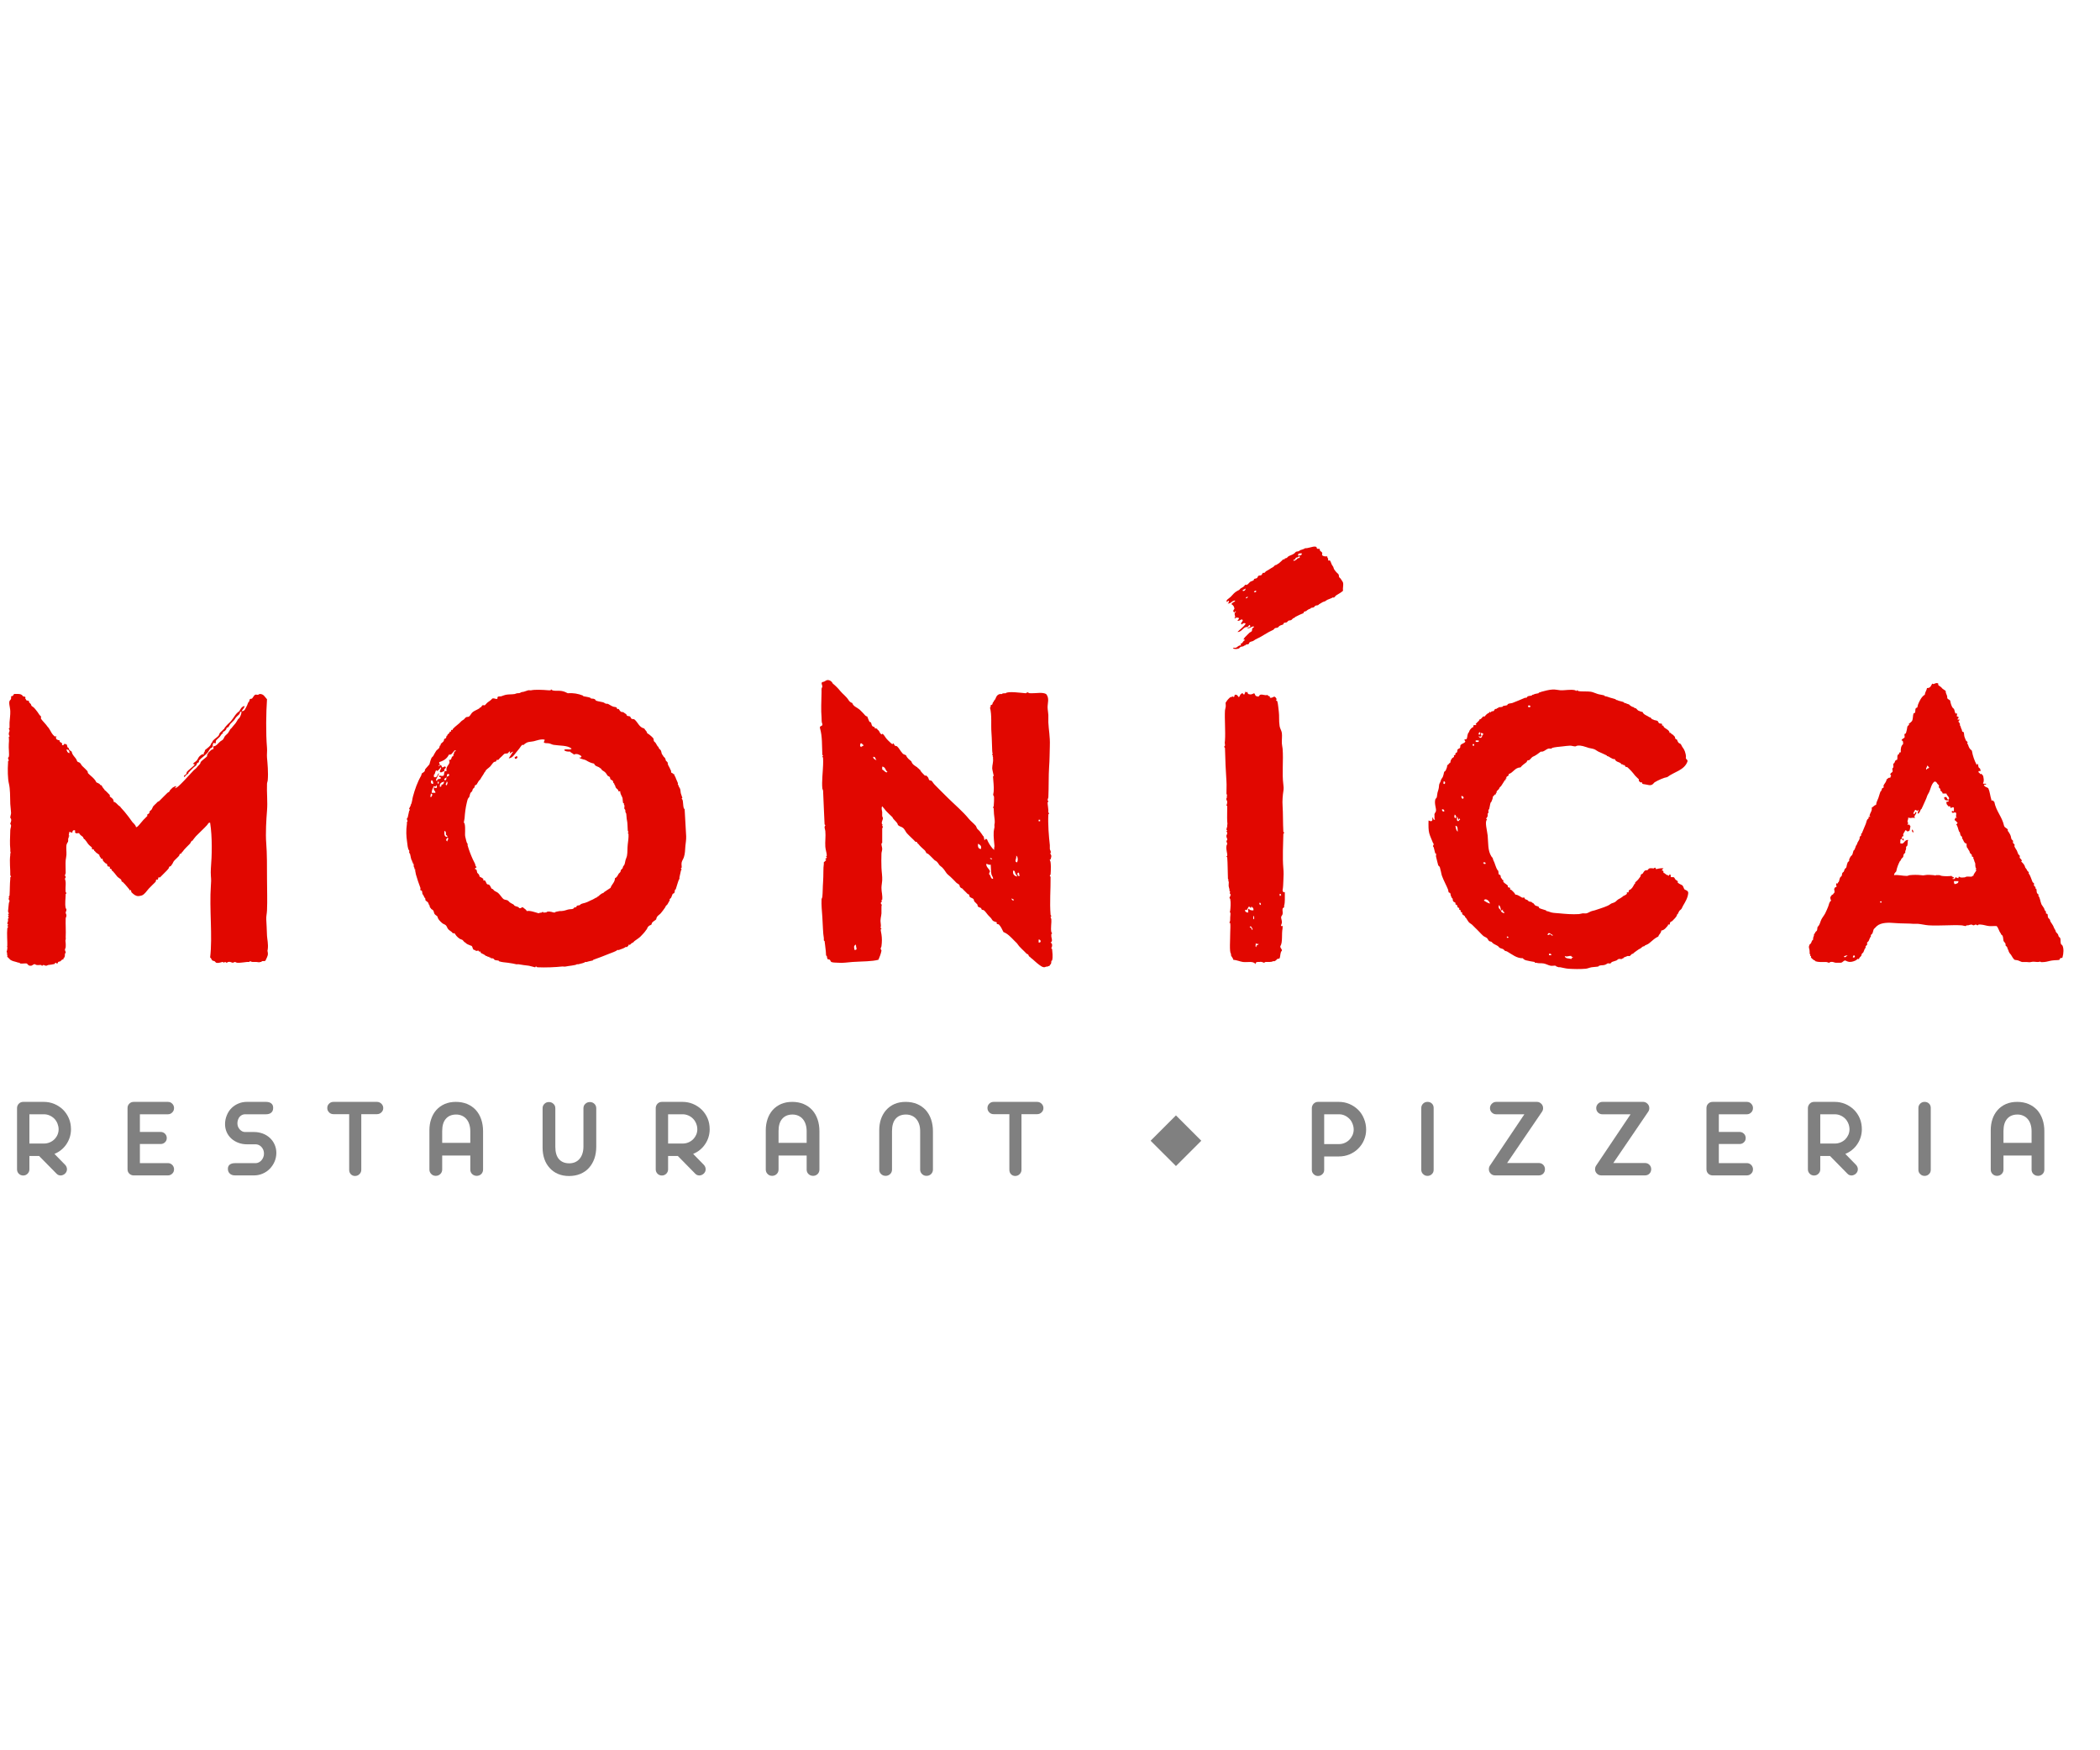 <?xml version="1.0" encoding="UTF-8"?>
<!DOCTYPE svg PUBLIC "-//W3C//DTD SVG 1.1//EN" "http://www.w3.org/Graphics/SVG/1.1/DTD/svg11.dtd">
<!-- Creator: CorelDRAW 2020 (64-Bit) -->
<svg xmlns="http://www.w3.org/2000/svg" xml:space="preserve" width="5.08mm" height="4.233mm" version="1.1" style="shape-rendering:geometricPrecision; text-rendering:geometricPrecision; image-rendering:optimizeQuality; fill-rule:evenodd; clip-rule:evenodd"
viewBox="0 0 507.98 423.32"
 xmlns:xlink="http://www.w3.org/1999/xlink"
 xmlns:xodm="http://www.corel.com/coreldraw/odm/2003">
 <defs>
  <style type="text/css">
   <![CDATA[
    .fil2 {fill:gray}
    .fil0 {fill:#E10700}
    .fil1 {fill:gray;fill-rule:nonzero}
   ]]>
  </style>
 </defs>
 <g id="Слой_x0020_1">
  <path class="fil0" d="M124.86 182.89c0.9,0.14 -0.47,1.29 -0.36,0.18 0.21,0.03 0.32,-0.04 0.36,-0.18z"/>
  <path class="fil0" d="M462.52 200.63c0.24,0.12 0.34,0.39 0.36,0.73 -0.32,-0.05 -0.41,-0.32 -0.36,-0.73z"/>
  <path class="fil0" d="M460.17 202.81c0.38,-0.09 0.34,0.25 0.36,0.54 -0.15,-0.04 -0.18,-0.18 -0.36,-0.18l0 -0.36z"/>
  <path class="fil0" d="M301.33 144.72c0.31,0 0.46,-0.14 0.55,-0.37 -0.32,-0.01 -0.47,0.14 -0.55,0.37zm1.99 -1.46c0.29,-0.01 0.63,0.03 0.54,-0.36l-0.35 0c0,0.18 -0.15,0.22 -0.19,0.36zm-2.72 -0.36c0.5,0.23 0.89,-0.53 0.55,-0.54 -0.02,0.34 -0.6,0.12 -0.55,0.54zm13.4 -8.15c-0.15,0.09 -0.38,0.07 -0.54,0.18 -0.08,0.06 -0.1,0.3 -0.18,0.37 -0.13,0.12 -0.5,-0.02 -0.36,0.36 0.47,-0.1 0.7,-0.3 0.9,-0.54 0.19,-0.23 0.78,0 0.55,-0.55 -0.2,-0.06 -0.28,0.14 -0.37,0.18zm0 -0.36c0.46,-0.02 0.94,-0.03 0.91,-0.54 -0.52,-0.04 -0.99,-0.02 -0.91,0.54zm-11.58 17.02c-0.12,-0.62 -0.47,0.15 -0.54,0.18 -0.31,0.13 -0.49,0.05 -0.73,0.18 -0.56,0.32 -1.03,1.15 -1.81,1.09 0.65,-0.67 1.46,-1.19 1.99,-1.99 -0.27,-0.29 -0.74,-0.13 -0.91,0.18 -0.61,-0.34 0.32,-0.64 0.18,-1.09 -0.41,-0.42 -0.58,0.34 -1.26,0.18 0.07,-0.24 0.32,-0.28 0.36,-0.54 0.08,-0.29 -0.99,-0.29 -0.9,0 -0.37,-0.04 0,-0.36 0,-0.36 -0.01,-0.36 -0.43,-0.94 0.18,-1.27 -0.07,-0.25 -0.32,-0.01 -0.37,0.18 -0.48,-0.29 -0.26,-0.57 0,-0.9 -0.06,-0.54 -0.31,-0.9 -0.71,-1.09 0.07,-0.52 0.77,-0.43 0.9,-0.9 -0.86,-0.02 -0.93,0.76 -1.82,0.72 0.51,-0.41 0.33,-1.02 -0.17,-0.36 -0.44,-0.46 0.52,-0.87 0.9,-1.27 0.51,-0.53 0.88,-1.06 1.63,-1.45 0.12,-0.06 0.23,-0.1 0.36,-0.18 0.18,-0.11 0.22,-0.25 0.36,-0.36 0.27,-0.21 0.94,-0.39 1.09,-0.91 0.71,0.15 0.85,-0.39 1.27,-0.72 0.2,-0.17 0.89,-0.24 0.9,-0.54 0.02,-0.33 0.38,-0.14 0.73,-0.37 0.15,-0.1 0.21,-0.44 0.36,-0.54 0.21,-0.14 0.51,-0.03 0.72,-0.18 0.15,-0.1 0.22,-0.45 0.37,-0.54 0.08,-0.06 0.27,0.05 0.36,0 0.16,-0.11 0.22,-0.26 0.36,-0.37 0.25,-0.19 0.57,-0.28 0.91,-0.54 0.25,-0.19 0.52,-0.3 0.9,-0.54 0.12,-0.07 0.26,-0.3 0.36,-0.36 0.2,-0.12 0.37,-0.09 0.54,-0.19 0.1,-0.05 -0.02,-0.17 0.19,-0.18 0.17,0 0.63,-0.51 0.9,-0.72 0.13,-0.1 0.26,-0.28 0.36,-0.36 0.07,-0.05 0.32,0.06 0.36,0 0.03,-0.03 -0.03,-0.16 0,-0.18 0.17,-0.11 0.34,-0.07 0.55,-0.19 0.11,-0.06 0.25,-0.3 0.36,-0.36 0.5,-0.28 0.96,-0.35 1.45,-0.72 0.1,-0.08 0.28,-0.32 0.36,-0.36 0.26,-0.15 0.51,-0.07 0.72,-0.18 0.32,-0.18 0.24,-0.24 0.73,-0.36l0.54 -0.19c0.18,-0.21 0.38,-0.14 0.73,-0.18 0.69,-0.08 2.31,-0.81 2.35,0 0.01,0.25 0.49,0.15 0.72,0.18 -0.15,0.82 0.86,0.48 0.54,1.45 0.18,0.37 0.7,0.39 1.28,0.36 -0.08,0.44 0.33,0.4 0.18,0.91 0.06,0.21 0.45,0.08 0.36,0 0.29,0.27 0.32,0.62 0.54,1.08 0.11,0.22 0.25,0.33 0.36,0.55 0.08,0.14 0.08,0.37 0.18,0.54 0.14,0.24 0.36,0.49 0.55,0.73 0.16,0.2 0.41,0.34 0.54,0.54 0.15,0.21 0.04,0.5 0.18,0.72 0.09,0.14 0.26,0.19 0.36,0.37 0.22,0.35 0.52,0.76 0.55,0.9 0.15,0.67 -0.11,1.37 0,1.99 -0.51,0.46 -1.07,0.73 -1.63,1.09 -0.19,0.12 -0.36,0.43 -0.55,0.54 -0.06,0.05 -0.31,-0.06 -0.36,0 -0.12,0.15 -0.81,0.33 -1.26,0.55 -0.22,0.1 -0.33,0.24 -0.55,0.36 -0.15,0.08 -0.35,0.07 -0.54,0.18 -0.27,0.14 -0.55,0.31 -0.91,0.54 -0.07,0.05 -0.15,0.17 -0.18,0.18 -0.24,0.13 -0.47,0.05 -0.72,0.18 -0.12,0.06 -0.26,0.32 -0.36,0.37 -0.26,0.12 -0.47,0.05 -0.73,0.18 -0.09,0.04 0.02,0.17 -0.18,0.18 -0.16,0 -0.48,0.2 -0.72,0.36 -0.09,0.05 -0.14,0.15 -0.18,0.18 -0.16,0.09 -0.36,0.07 -0.55,0.18 -0.07,0.04 -0.12,0.33 -0.18,0.36 -0.35,0.16 -0.55,0.18 -0.9,0.37 -0.35,0.17 -0.75,0.35 -1.09,0.54 -0.09,0.05 0.03,0.17 -0.18,0.18 -0.05,0 -0.3,0.14 -0.36,0.18 -0.11,0.07 -0.26,0.31 -0.37,0.36 -0.24,0.14 -0.47,0.05 -0.72,0.18 -0.12,0.07 -0.26,0.31 -0.36,0.36 -0.24,0.14 -0.48,0.05 -0.73,0.19 -0.07,0.04 -0.11,0.33 -0.18,0.36 -0.36,0.16 -0.55,0.13 -0.9,0.36 -0.14,0.09 -0.26,0.3 -0.36,0.36 -0.24,0.14 -0.48,0.05 -0.73,0.18 -0.12,0.07 -0.26,0.31 -0.36,0.37 -0.35,0.19 -0.73,0.34 -1.09,0.54 -0.72,0.41 -1.46,0.86 -2.17,1.27 -0.35,0.2 -0.73,0.34 -1.08,0.54 -0.21,0.12 -0.33,0.24 -0.55,0.36 -0.19,0.11 -0.67,0.13 -0.9,0.36 -0.06,0.06 -0.12,0.33 -0.19,0.37 -0.21,0.13 -0.54,0.09 -0.72,0.18 -0.09,0.03 0.02,0.17 -0.18,0.18 -0.3,0.02 -0.2,0.1 -0.36,0.18 -0.26,0.12 -0.47,0.05 -0.73,0.18 -0.08,0.04 -0.3,0.35 -0.36,0.36 -0.48,0.14 -0.85,0.22 -1.45,0 0.05,-0.28 0.48,-0.1 0.73,-0.18 0.37,-0.12 0.59,-0.6 1.08,-0.54 0.26,-0.08 0.04,-0.43 0,-0.36 0.12,-0.21 0.19,-0.05 0.36,-0.18 0.19,-0.14 0.3,-0.61 0.73,-0.73 0,-0.17 -0.22,-0.14 -0.36,-0.18 0.18,-0.43 0.58,-0.77 0.9,-1.09 0.18,-0.17 0.35,-0.35 0.55,-0.54 0.12,-0.12 0.44,-0.23 0.54,-0.36 0.15,-0.2 0.05,-0.54 0.18,-0.73 0.09,-0.13 0.38,-0.12 0.36,-0.36 -0.21,-0.32 -0.9,0.42 -1.44,0.36 -0.58,-0.25 0.73,-0.07 0.54,-0.54z"/>
  <path class="fil0" d="M16.78 182.17c0.05,-0.59 -0.22,-0.87 -0.73,-0.91 0.12,0.43 0.25,0.84 0.73,0.91zm16.11 17.92c0.34,-0.07 0.46,-0.26 0.73,-0.54 0.33,-0.36 0.66,-0.81 1.08,-1.27 0.17,-0.18 0.37,-0.33 0.54,-0.54 0.1,-0.12 0.29,-0.26 0.37,-0.37 0.04,-0.06 -0.06,-0.31 0,-0.36 0.15,-0.12 0.52,-0.21 0.54,-0.54 0,-0.04 -0.02,-0.15 0,-0.18 0.15,-0.21 0.38,-0.3 0.54,-0.54 0.16,-0.24 0.21,-0.53 0.36,-0.73 0.21,-0.25 0.48,-0.47 0.73,-0.72 0.13,-0.13 0.21,-0.25 0.36,-0.37 0.1,-0.07 0.27,-0.09 0.36,-0.18 0.7,-0.66 1.2,-1.26 1.99,-1.99 0.15,-0.13 0.53,-0.2 0.55,-0.54 0,-0.03 0.6,-0.64 0.72,-0.73 0.28,-0.19 0.57,-0.31 0.91,-0.36 -0.07,0.24 -0.32,0.29 -0.36,0.55 0.56,-0.18 1.03,-0.68 1.45,-1.09 1.01,-0.98 1.98,-2.15 3.07,-3.26 0.3,-0.3 0.62,-0.44 0.91,-0.9 0.08,-0.14 0.7,-0.6 0.72,-0.91 0.03,-0.46 1.32,-1.18 1.63,-1.63 0.04,-0.07 -0.06,-0.31 0,-0.36 0.18,-0.15 0.2,-0.38 0.36,-0.55 0.03,-0.03 0.68,-0.71 0.91,-0.72 0.39,-0.02 0.26,-0.35 0.18,-0.72 0.78,-0.01 1.21,-0.81 1.81,-1.27 0.17,-0.12 0.4,-0.21 0.54,-0.36 0.21,-0.21 0.32,-0.64 0.54,-0.91 0.25,-0.29 0.53,-0.46 0.73,-0.72 0.23,-0.31 0.34,-0.62 0.54,-0.91 0.11,-0.14 0.25,-0.18 0.36,-0.36 0.19,-0.29 0.6,-0.68 0.91,-1.09 0.22,-0.28 0.34,-0.58 0.55,-0.9 0.07,-0.12 0.29,-0.26 0.35,-0.36 0.13,-0.2 0.29,-0.43 0.37,-0.73 0.07,-0.3 0.14,-0.4 0.18,-0.72 -0.48,-0.25 -0.35,0.33 -0.55,0.54 -0.24,0.28 -0.6,0.5 -0.9,0.91 -0.13,0.17 -0.22,0.37 -0.36,0.54 -0.26,0.31 -0.64,0.6 -0.91,0.91 -0.25,0.28 -0.38,0.95 -0.9,0.9 0.02,0.31 -0.17,0.51 -0.37,0.73 -0.13,0.15 -0.41,0.21 -0.54,0.36 -0.05,0.06 0.06,0.31 0,0.36 -0.03,0.03 -0.14,-0.03 -0.18,0 -0.16,0.12 -0.31,0.44 -0.54,0.72 -0.26,0.32 -0.66,0.59 -0.91,0.91 -0.17,0.21 0.03,0.56 -0.18,0.72 -0.04,0.04 -0.43,-0.26 -0.54,0 -0.16,0.26 -0.02,0.63 -0.18,0.91 -0.1,0.16 -0.44,0.21 -0.55,0.36 -0.23,0.33 -0.42,0.76 -0.72,1.09 -0.6,0.65 -1.43,1.15 -1.99,1.81 -0.05,0.06 0.06,0.31 0,0.36 -0.15,0.12 -0.53,0.21 -0.55,0.54 -0.01,0.3 -0.44,0.46 -0.72,0.73 -0.31,0.3 -0.5,0.52 -0.9,0.9 -0.11,0.09 0.02,0.17 -0.18,0.18 -0.24,0.02 -0.07,0.25 -0.19,0.36 -0.28,0.3 -0.75,0.48 -0.9,0.91 -0.54,-0.31 0.22,-0.53 0.36,-0.72 0.13,-0.18 0.06,-0.39 0.18,-0.55 0.33,-0.43 1.35,-1.16 1.81,-1.63 0.05,-0.32 -0.17,-0.37 -0.18,-0.18 -0.41,-0.22 0.47,-0.6 0.72,-0.9 0.32,-0.37 0.41,-0.82 0.73,-1.09 0.35,-0.29 0.65,-0.62 1.09,-0.36 -0.4,-0.38 0.23,-0.54 0.18,-1.09 0.38,-0.35 0.93,-0.68 1.26,-1.09 0.18,-0.21 0.23,-0.51 0.37,-0.72 0.06,-0.1 0.17,0.03 0.18,-0.18 0.02,-0.45 1.07,-1.02 1.45,-1.45 0.18,-0.2 0.2,-0.53 0.36,-0.72 0.25,-0.31 0.59,-0.51 0.9,-0.91 0.08,-0.1 0.17,0.03 0.18,-0.18 0.01,-0.11 0.36,-0.5 0.55,-0.72 0.33,-0.39 0.77,-0.71 1.08,-1.09 0.67,-0.78 1.09,-1.81 1.99,-2.35 0.3,-0.56 0.57,-1.14 1.27,-1.27 -0.07,0.6 -0.52,0.8 -0.72,1.27 0.81,0.01 0.89,-0.63 1.26,-1.27 0.14,-0.22 0.21,-0.61 0.37,-0.9 0.05,-0.1 0.17,0.02 0.18,-0.19 0,0 0.15,-0.49 0.18,-0.54 0.13,-0.17 0.37,-0.05 0.54,-0.18 0.12,-0.08 0.53,-0.82 0.73,-0.9 0.19,-0.09 0.51,0.03 0.72,0 0.18,-0.04 0.27,-0.21 0.54,-0.19 0.88,0.09 1.01,0.62 1.63,1.27 -0.22,3.24 -0.31,8.12 0,11.77 0.07,0.72 -0.07,1.6 0,2.35 0.12,1.29 0.34,3.61 0.18,5.43 -0.02,0.34 -0.16,0.56 -0.18,0.91 -0.09,2.12 0.18,4.35 0,6.52 -0.16,1.97 -0.39,5.45 -0.18,7.96 0.19,2.17 0.18,5.84 0.18,8.51 0,2.59 0.11,5.17 0,7.61 -0.03,0.77 -0.22,1.46 -0.18,2.17 0.07,0.99 0.12,2.53 0.18,3.98 0.04,0.8 0.35,2.04 0.18,3.26 -0.07,0.54 -0.11,0.25 0,0.72 0.05,0.17 0.05,0.56 0,0.73 -0.06,0.26 -0.27,0.72 -0.54,1.27 -0.18,0.26 -0.54,0.07 -0.9,0.18 -0.06,0.02 -0.01,0.17 -0.18,0.18 -0.05,0 -0.14,-0.02 -0.19,0 -0.34,0.13 -0.18,0.06 -0.9,0 -0.3,-0.03 -0.61,0 -0.9,0 -0.38,0 -0.49,-0.19 -0.73,-0.18 0.04,0 -0.08,0.17 -0.18,0.18 -0.18,0.01 -0.36,-0.01 -0.55,0 -0.52,0.04 -1.07,0.16 -1.62,0.18 -0.23,0.01 -0.5,0.03 -0.73,0 -0.27,-0.04 -0.32,-0.17 -0.54,-0.18 -0.14,-0.01 -0.3,0.19 -0.54,0.18 -0.23,-0.01 -0.51,-0.31 -1.09,-0.18 -0.15,0.03 -0.18,0.16 -0.36,0.18 -0.14,0.01 -0.19,-0.18 -0.37,-0.18 -0.14,0 -0.18,0.17 -0.36,0.18 0.07,0 -0.1,-0.18 -0.18,-0.18 -0.36,-0.02 -0.87,0.35 -1.63,0.18 -0.12,-0.06 -0.25,-0.29 -0.36,-0.36 -0.11,-0.07 -0.43,-0.09 -0.54,-0.18 -0.29,-0.25 -0.24,-0.56 -0.55,-0.73 0.62,-5.05 -0.22,-11.79 0.18,-17.38 0.07,-0.83 0.09,-1.4 0,-2.35 -0.04,-0.53 -0.04,-1.23 0,-1.81 0.26,-3.14 0.37,-7.54 -0.18,-11.05 -0.4,-0.11 -0.53,0.33 -0.72,0.55 -0.73,0.82 -1.82,1.78 -2.71,2.71 -0.27,0.28 -0.43,0.56 -0.73,0.91 -0.09,0.11 0.02,0.17 -0.18,0.18 -0.21,0.01 -0.35,0.5 -0.54,0.72 -0.48,0.54 -1.33,1.24 -1.82,1.99 -0.06,0.11 -0.16,-0.02 -0.17,0.18 -0.02,0.36 -0.52,0.09 -0.55,0.55 -0.02,0.32 -1.17,1.17 -1.44,1.63 -0.13,0.2 -0.18,0.43 -0.37,0.72 -0.07,0.1 -0.17,-0.02 -0.18,0.18 -0.02,0.35 -0.52,0.08 -0.55,0.55 0,0.13 -0.35,0.52 -0.54,0.72 -0.45,0.48 -1.06,1.09 -1.62,1.63 -0.06,0.06 -0.32,-0.06 -0.37,0 -0.12,0.15 -0.04,0.41 -0.18,0.54 -0.06,0.06 -0.31,-0.06 -0.36,0 -0.13,0.16 -0.05,0.41 -0.18,0.55 -0.44,0.47 -1.04,0.98 -1.63,1.63 -0.5,0.54 -0.93,1.31 -1.63,1.63 -0.17,0.07 -0.69,0.18 -0.91,0.18 -0.64,-0.01 -1.08,-0.38 -1.63,-0.91 -0.12,-0.12 -0.05,-0.42 -0.18,-0.54 -0.05,-0.06 -0.31,0.06 -0.36,0 -0.03,-0.03 0.03,-0.15 0,-0.18 -0.32,-0.37 -0.66,-0.81 -1.08,-1.27 -0.1,-0.11 -0.26,-0.28 -0.37,-0.36 -0.1,-0.08 0.03,-0.17 -0.18,-0.18 -0.35,-0.02 -0.2,-0.33 -0.36,-0.55 -0.14,-0.18 -0.65,-0.45 -0.91,-0.72 -0.32,-0.35 -0.52,-0.71 -0.9,-1.09 -0.1,-0.09 0.03,-0.17 -0.18,-0.18 -0.19,-0.01 -0.26,-0.43 -0.36,-0.54 -0.09,-0.09 -0.28,-0.09 -0.37,-0.18 -0.05,-0.06 0.06,-0.31 0,-0.36 -0.15,-0.13 -0.41,-0.04 -0.54,-0.19 -0.12,-0.13 -0.06,-0.41 -0.18,-0.54 -0.09,-0.09 -0.28,-0.09 -0.36,-0.18 -0.2,-0.2 -0.38,-0.35 -0.54,-0.54 -0.1,-0.12 -0.08,-0.43 -0.19,-0.55 -0.05,-0.05 -0.31,0.06 -0.36,0 -0.03,-0.03 0.03,-0.14 0,-0.18 -0.17,-0.22 -0.4,-0.41 -0.36,-0.72 -0.32,-0.3 -0.79,-0.46 -1.09,-0.91 -0.06,-0.1 -0.17,0.03 -0.17,-0.18 -0.03,-0.36 -0.36,-0.18 -0.55,-0.36 -0.06,-0.06 0.06,-0.31 0,-0.36 -0.27,-0.22 -0.8,-0.62 -1.09,-1.09 -0.12,-0.19 -0.29,-0.47 -0.54,-0.72 -0.1,-0.1 0.03,-0.17 -0.18,-0.18 -0.19,-0.01 -0.26,-0.43 -0.36,-0.55 -0.19,-0.2 -0.73,-0.45 -0.91,-0.9 -0.26,-0.1 -0.93,0.21 -0.9,-0.18 -0.41,-0.1 0.22,-0.28 -0.19,-0.55 -0.39,-0.03 -0.57,0.15 -0.54,0.55 -0.38,0.07 -0.48,-0.13 -0.72,-0.18 -0.08,0.34 -0.11,0.41 -0.18,0.9 0,-0.06 0.28,0.1 0.18,0.18 -0.02,0.02 -0.18,-0.02 -0.18,0 -0.03,0.07 0.04,0.32 0,0.37 -0.26,0.21 -0.03,0.46 -0.18,1.08 -0.02,0.04 -0.18,0.02 -0.18,0.18 -0.01,0.14 -0.16,0.32 -0.19,0.54 -0.09,0.77 0.04,1.6 0,2.36 -0.02,0.45 -0.14,0.81 -0.18,1.27 -0.08,0.99 0.02,2.06 0,3.07 0,0.33 -0.21,0.39 -0.18,0.73 0,-0.06 0.17,0.12 0.18,0.18 0.07,0.28 -0.18,0.32 -0.18,0.54 0,0.14 0.17,0.39 0.18,0.91 0.03,0.76 -0.11,1.5 0,2.35 0,0.01 0.18,0.04 0.18,0.18 0,0.16 -0.18,0.17 -0.18,0.18 0,1.07 -0.24,2.36 0,3.44 0.04,0.15 0.18,0.18 0.18,0.36 0.02,0.39 -0.18,0.48 -0.18,0.73 0.01,0.32 0.18,0.38 0.18,0.72 0,0.33 -0.16,0.39 -0.18,0.73 -0.05,1.51 0.08,2.95 0,4.52 0,0.16 0.05,0.4 0,0.55 -0.1,0.32 -0.06,0.2 0,0.9 0.03,0.3 0.01,0.62 0,0.91 -0.01,0.32 -0.19,0.38 -0.18,0.72 0.01,0.19 0.23,0.38 0.18,0.73 0,0 -0.17,0.04 -0.18,0.18 -0.02,0.35 0.04,0.91 -0.36,1.08 0.12,0.38 -0.21,0.25 -0.36,0.37 -0.12,0.08 -0.25,0.28 -0.37,0.36 -0.13,0.09 -0.39,0.07 -0.54,0.18 -0.06,0.04 -0.13,0.34 -0.18,0.36 -0.25,0.11 -0.29,-0.18 -0.36,-0.18 -0.23,-0.01 -0.29,0.35 -0.55,0.36 -0.04,0 -0.13,-0.02 -0.17,0 -0.25,0.1 -0.49,0.09 -1.09,0.18 -0.27,0.04 -0.33,0.17 -0.55,0.18 -0.3,0.02 -0.39,-0.15 -0.72,-0.18 -0.02,0 -0.2,0.25 -0.36,0.18 -0.07,-0.02 0,-0.16 -0.18,-0.18 -0.48,-0.03 -1.04,0.18 -1.45,-0.18 -0.53,-0.05 -0.56,0.41 -1.09,0.36 -0.53,0.05 -0.62,-0.34 -0.9,-0.54 -0.48,-0.06 -1.09,0.08 -1.63,0 0,0 -0.04,-0.17 -0.18,-0.18 -0.4,-0.02 -0.45,-0.11 -0.73,-0.18 -0.4,-0.1 -1.03,-0.24 -1.45,-0.54 -0.1,-0.08 -0.25,-0.27 -0.36,-0.37 -0.07,-0.06 -0.32,-0.29 -0.36,-0.36 -0.07,-0.14 0.07,-0.39 0,-0.54 -0.03,-0.08 -0.15,-0.01 -0.18,-0.18 0.01,0.06 0.29,-0.1 0.18,-0.18 -0.35,-0.29 -0.02,-0.42 0,-1.09 0,-0.05 0.03,-0.34 0,-0.36 -0.24,-0.19 0,-0.05 0,-0.19 0.04,-1.3 -0.14,-2.89 0,-4.34 0.01,-0.14 0.2,-0.18 0.18,-0.36 -0.01,-0.1 -0.18,-0.22 -0.18,-0.18 0.01,-0.15 0.21,-0.18 0.18,-0.36 -0.01,-0.11 -0.18,-0.22 -0.18,-0.18 0.01,-0.39 0.16,-0.47 0.18,-0.73 0.01,-0.16 -0.05,-0.39 0,-0.54 0.02,-0.08 0.18,-0.22 0.18,-0.18 0.01,-0.15 -0.2,-0.18 -0.18,-0.36 0.01,-0.12 0.18,-0.2 0.18,-0.19 0,-0.13 -0.22,-0.19 -0.18,-0.36 0.01,-0.05 0.2,0.01 0.18,-0.18 -0.02,-0.17 -0.19,-0.27 -0.18,-0.54 0.03,-0.54 0.14,-1.21 0.18,-1.81 0.02,-0.33 0.18,-0.39 0.18,-0.73 0,0.02 -0.33,-0.38 -0.18,-0.54 0.21,-0.2 0,-0.07 0,-0.36 0,-0.14 0.17,-0.19 0.18,-0.36 0.09,-1.16 0.05,-2.82 0.18,-3.99 0.02,-0.11 -0.03,-0.25 0,-0.36 0.02,-0.07 0.19,-0.24 0.19,-0.18 0,-0.15 -0.19,-0.18 -0.19,-0.36 0.04,-1.4 -0.23,-3.27 0,-4.89 0.01,-0.06 -0.03,-0.33 0,-0.36 0.17,-0.14 0.04,-0.2 0,-0.55 -0.01,-0.18 0.03,-0.36 0,-0.54 -0.14,-1.2 -0.06,-2.72 0,-4.53 0.02,-0.4 0.16,-0.68 0.19,-1.08 0.01,-0.3 -0.2,-0.31 -0.19,-0.54 0.02,-0.19 0.32,-0.51 0.19,-1.09 -0.04,-0.15 -0.18,-0.18 -0.19,-0.36 0,-0.36 0.19,-0.77 0.19,-1.09 -0.02,-0.72 -0.16,-1.47 -0.19,-2.17 -0.07,-1.88 0.02,-3.49 -0.36,-5.07 -0.24,-1 -0.31,-3.33 -0.18,-4.89 0.01,-0.11 -0.03,-0.25 0,-0.36 0.02,-0.09 0.18,-0.21 0.18,-0.18 0.01,-0.16 -0.22,-0.4 -0.18,-0.73 0,0.05 0.17,-0.11 0.18,-0.18 0.16,-0.62 -0.08,-2.14 0,-3.08 0.07,-0.7 0.06,-0.88 0,-1.81 0,0.06 0.29,-0.09 0.18,-0.18 -0.15,-0.12 -0.18,-0.26 -0.18,-0.54 0.01,-0.37 0.18,-0.49 0.18,-0.72 0.01,-0.29 -0.19,-0.33 -0.18,-0.55 0,0.02 0.18,-0.06 0.18,-0.18 0.02,-0.32 -0.03,-0.75 0,-1.27 0.06,-0.92 0.21,-1.85 0.18,-2.71 -0.03,-1.03 -0.55,-2.28 0,-2.72 0.14,-0.1 0.27,-0.36 0.19,-0.9 0.45,0.03 0.56,-0.28 0.72,-0.55 0.72,0.03 1.3,-0.11 1.81,0.19 0.19,0.1 0.22,0.23 0.36,0.36 0.14,0.12 0.44,0.03 0.55,0.18 0.11,0.16 -0.14,0.58 0.18,0.54 -0.09,0.57 0.89,0.07 0.72,0.73 0.18,0.24 0.49,0.35 0.55,0.72 0.03,0.22 0.21,0.25 0.36,0.36 0.27,0.21 0.44,0.35 0.72,0.73 0.24,0.31 0.6,0.74 0.91,1.26 0.06,0.12 0.33,0.3 0.36,0.36 0.06,0.15 -0.08,0.42 0,0.55 0.24,0.38 0.61,0.73 0.9,1.08 0.25,0.3 0.47,0.51 0.73,0.91 0.07,0.11 0.12,0.11 0.18,0.18 0.55,0.76 0.81,1.69 1.63,2.17 0.15,0.04 0.17,-0.07 0.18,-0.18 0.26,0.09 -0.02,0.16 0,0.36 -0.03,0.57 0.47,0.63 0.9,0.73 -0.15,0.7 0.79,0.29 0.55,1.09 0.58,0.36 0.56,-0.72 0.72,-0.19 0.78,-0.17 0.32,0.89 0.91,0.91 0.01,0.53 0.41,0.67 0.72,0.9 0.17,0.99 0.96,1.34 1.27,2.18 0.04,0.38 0.5,0.34 0.72,0.54 0.22,0.19 0.34,0.52 0.54,0.73 0.41,0.41 0.89,0.82 1.27,1.26 0.12,0.14 0.06,0.41 0.18,0.54 0.51,0.55 1.59,1.24 1.99,2.18 0.24,0.13 0.51,0.21 0.73,0.36 0.18,0.12 0.19,0.41 0.54,0.36 0.15,0.42 0.45,0.74 0.73,1.09 0.09,0.11 -0.03,0.17 0.18,0.18 0,0 0.92,0.89 1.08,1.09 0.05,0.06 -0.06,0.31 0,0.36 0.22,0.18 1.02,0.58 0.91,1.26 0.63,0.11 0.89,0.72 1.45,1.09 0.09,0.06 0.22,0 0.18,0.18 0.72,0.75 1.35,1.53 1.99,2.36 0.32,0.4 0.58,0.84 0.91,1.26 0.2,0.27 0.79,0.65 0.9,1.27z"/>
  <path class="fil0" d="M108.21 203.53c-0.11,-0.32 0.53,-0.75 0,-0.9 -0.27,0.33 -0.49,0.61 0,0.9zm0 -1.09c0.05,-0.35 -0.25,-0.35 -0.36,-0.54 0.02,-0.45 0.03,-0.88 -0.37,-0.9 -0.05,0.77 -0.01,1.46 0.73,1.44zm-3.99 -9.59c0.21,-0.27 0.64,-0.76 0,-0.91 -0.04,0.53 -0.25,0.68 0,0.91zm0.73 -2.72c-0.23,0.5 -0.53,0.92 -0.54,1.63l0.9 0c0.02,-0.56 -0.57,-0.52 -0.36,-1.27 0.49,-0.01 0.36,0.31 0.72,0 -0.03,-0.21 0.03,-0.51 -0.18,-0.54 -0.1,0.38 -0.28,0.39 -0.54,0.18zm3.07 -0.18c0.11,-0.11 0.43,-0.86 0,-0.9 0.11,0.32 -0.53,0.75 0,0.9zm-1.63 0.36c0.33,0.03 0.43,-0.18 0.37,-0.54 0.57,0.09 0.51,-0.45 0.72,-0.72 -0.65,0.13 -1.21,0.36 -1.09,1.26zm-0.36 -0.72c0.17,-0.03 0.1,-1 -0.18,-0.36 -0.04,0.11 0.08,0.38 0.18,0.36zm-1.26 0c0.02,-0.45 -0.1,-0.75 -0.36,-0.91 -0.29,0.27 -0.27,1.04 0.36,0.91zm3.25 -1.63c-0.18,0.28 -0.71,0.31 -0.54,0.72 0.62,0.23 0.41,-0.53 0.54,-0.72 0.19,-0.26 0.87,-0.22 0.55,-0.72 -0.61,-0.22 -0.41,0.52 -0.55,0.72zm21.19 -8.69c-0.7,0.15 -1.48,0.15 -1.81,0.36 -0.39,0.25 -0.5,0.27 -0.73,0.54 -0.05,0.06 -0.29,-0.04 -0.36,0 -0.25,0.19 -0.5,0.63 -0.72,0.91 -0.25,0.32 -0.48,0.62 -0.73,0.9 -0.48,0.57 -0.9,1.36 -1.81,1.45 0.37,-0.53 0.67,-1.15 1.09,-1.63 -0.54,0.05 -1.14,0.98 -0.73,0 -0.36,-0.11 -0.38,0.28 -0.54,0.37 -0.29,0.16 -0.64,0.02 -0.9,0.18 -0.12,0.07 -0.39,0.41 -0.55,0.54 -0.4,0.34 -0.65,0.61 -0.9,0.91 -0.05,0.05 -0.3,-0.05 -0.36,0 -0.08,0.05 -0.1,0.29 -0.19,0.36 -0.16,0.12 -0.39,0.06 -0.53,0.18 -0.33,0.27 -0.58,0.75 -0.91,1.09 -0.41,0.4 -1.08,0.79 -1.09,1.08 -0.01,0.21 -0.13,0.09 -0.18,0.18 -0.22,0.4 -0.35,0.66 -0.54,0.91 -0.26,0.34 -0.38,0.63 -0.55,0.9 -0.06,0.11 -0.28,0.25 -0.36,0.37 -0.22,0.32 -0.36,0.64 -0.54,0.9 -0.06,0.09 -0.29,0.09 -0.36,0.18 -0.12,0.15 -0.09,0.41 -0.18,0.54 -0.1,0.14 -0.26,0.19 -0.36,0.37 -0.11,0.18 -0.07,0.34 -0.19,0.54 -0.06,0.11 -0.29,0.24 -0.36,0.36 -0.23,0.43 -0.19,0.81 -0.36,1.09 -0.03,0.05 -0.13,0.1 -0.18,0.18 -0.19,0.28 -0.25,0.6 -0.37,1.09 -0.31,1.31 -0.45,2.45 -0.54,3.8 -0.02,0.31 -0.18,0.79 -0.18,1.08 0,-0.05 0.17,0.11 0.18,0.19 0.29,1.15 -0.01,2.63 0.18,3.25 0.2,0.67 0.25,1.39 0.54,1.63 0.05,0.04 -0.01,0.31 0,0.37 0.38,1.31 0.81,2.39 1.28,3.43 0.17,0.41 0.49,0.91 0.54,1.09 0.1,0.4 0.09,0.62 0.36,0.73 -0.02,0.28 -0.46,0.14 -0.36,0.54 0.55,0.03 0.37,0.62 0.54,0.9 0.07,0.12 0.27,0.21 0.36,0.37 0.11,0.17 0.17,0.29 0.19,0.54 0.31,0.15 0.62,0.29 0.9,0.54 0.06,0.06 -0.06,0.3 0,0.36 0.06,0.07 0.3,-0.05 0.36,0 0.31,0.27 0.33,0.72 0.55,0.91 0.14,0.13 0.4,0.04 0.54,0.18 0.25,0.27 0.38,0.6 0.54,0.91 0.38,0.03 0.47,0.36 0.72,0.54 0.28,0.19 0.61,0.27 0.91,0.54 0.44,0.39 0.94,1.21 1.27,1.45 0.27,0.2 0.71,0.15 1.08,0.36 0.1,0.06 0.26,0.29 0.36,0.37 0.34,0.27 0.63,0.38 0.91,0.54 0.17,0.09 0.24,0.29 0.37,0.36 0.31,0.18 0.87,0.15 1.08,0.54 0.51,0.15 0.47,-0.25 0.9,-0.18 0.27,0.33 0.76,0.45 0.91,0.91 0.77,-0.19 2.01,0.29 2.9,0.54 0.22,-0.16 0.36,-0.12 0.72,-0.18 0.13,-0.02 0.16,-0.18 0.18,-0.18 0.13,-0.03 0.39,0.33 0.54,0.18 0.24,-0.24 0.07,0.04 0.37,0 -0.02,0 0.09,-0.15 0.18,-0.18 0.76,-0.23 1.49,0.2 1.81,0.18 0.18,-0.01 0.21,-0.15 0.36,-0.18 0.49,-0.12 0.74,-0.14 0.9,-0.18 0.11,-0.03 0.25,0.01 0.37,0 0.84,-0.06 1.08,-0.22 1.63,-0.36 0.47,-0.13 0.97,-0.07 1.26,-0.19 0.08,-0.03 0.27,-0.31 0.37,-0.36 0.09,-0.05 0.26,0.04 0.36,0 0.06,-0.03 0.11,-0.32 0.18,-0.36 0.24,-0.14 0.48,-0.06 0.72,-0.18 0.02,-0.01 0.12,-0.14 0.19,-0.18 0.3,-0.2 0.82,-0.28 1.08,-0.36 0.38,-0.13 0.77,-0.28 0.91,-0.37 0.11,-0.07 0.25,-0.13 0.36,-0.18 0.53,-0.22 0.78,-0.34 1.09,-0.54 0.06,-0.04 0.3,-0.18 0.36,-0.18 0.26,-0.01 0.3,-0.35 0.54,-0.36 0.21,-0.02 0.08,-0.11 0.18,-0.18 0.3,-0.23 0.68,-0.54 0.9,-0.55 0.22,-0.01 0.08,-0.1 0.19,-0.18 0.58,-0.43 1.11,-0.71 1.63,-1.08 0.27,-0.88 1.03,-1.27 1.08,-2.36 0.49,-0.16 0.73,-0.8 0.9,-1.08 0.08,-0.11 0.3,-0.25 0.37,-0.37 0.12,-0.18 0.07,-0.33 0.18,-0.54 0.06,-0.1 0.3,-0.25 0.37,-0.36 0.1,-0.19 0.08,-0.39 0.17,-0.55 0.03,-0.04 0.13,-0.09 0.19,-0.18 0.23,-0.35 0.22,-0.76 0.36,-1.26 0.11,-0.39 0.3,-0.74 0.36,-1.09 0.15,-0.84 0.07,-1.74 0.18,-2.71 0.09,-0.8 0.24,-1.65 0.18,-2.54 -0.01,-0.15 -0.17,-0.16 -0.18,-0.18 -0.02,-0.11 0.17,-0.24 0.18,-0.18 -0.04,-0.24 -0.16,-0.25 -0.18,-0.55 -0.07,-0.99 -0.04,-1.75 -0.18,-2.35 -0.13,-0.55 -0.09,-1.06 -0.18,-1.63 -0.03,-0.18 -0.15,-0.21 -0.18,-0.36 -0.09,-0.36 0.05,-0.54 -0.18,-0.73 -0.3,-0.23 0.12,-0.83 -0.18,-1.08 -0.06,-0.04 0.02,-0.3 0,-0.36 -0.01,-0.02 -0.17,0.01 -0.19,0 -0.09,-0.08 -0.15,-1.18 -0.17,-1.27 -0.2,-0.58 -0.61,-1.03 -0.55,-1.63 -0.12,-0.02 -0.25,0.03 -0.37,0 -0.26,-0.07 -0.02,-0.22 -0.17,-0.36 -0.23,-0.21 -0.39,-0.31 -0.55,-0.55 -0.09,-0.14 -0.11,-0.42 -0.18,-0.54 -0.08,-0.16 -0.16,-0.06 -0.18,-0.36 -0.01,-0.21 -0.12,-0.08 -0.18,-0.18 -0.1,-0.16 -0.07,-0.38 -0.18,-0.54 -0.11,-0.16 -0.43,-0.22 -0.54,-0.37 -0.13,-0.15 -0.06,-0.37 -0.18,-0.54 -0.11,-0.15 -0.43,-0.21 -0.55,-0.36 -0.14,-0.18 -0.23,-0.37 -0.36,-0.55 -0.34,-0.45 -0.58,-0.47 -0.9,-0.72 -0.27,-0.2 -0.29,-0.53 -0.55,-0.54 -0.2,-0.01 -0.1,-0.15 -0.18,-0.18 -0.65,-0.29 -1,-0.3 -1.27,-0.91 -0.69,-0.09 -1.5,-0.52 -1.81,-0.72 -0.49,-0.33 -1.27,-0.28 -1.81,-0.73 0.29,-0.01 0.63,0.03 0.55,-0.36 -0.47,-0.36 -1.14,-0.71 -1.82,-0.36 -0.2,-0.34 -0.69,-0.39 -0.9,-0.73 -0.63,0.03 -1.16,-0.04 -1.45,-0.36 0.27,-0.45 1.56,0.11 1.81,-0.36 -1.04,-0.84 -2.81,-0.66 -4.34,-0.91 -0.41,-0.06 -0.71,-0.28 -1.09,-0.35 -0.45,-0.1 -0.89,0.02 -1.27,-0.19 -0.04,-0.34 0.21,-0.4 0.18,-0.72 -0.91,-0.21 -2.11,0.27 -2.53,0.36zm-20.64 3.26c-0.43,0.95 -1.28,1.5 -2.35,1.81 -0.05,0.34 0.2,0.4 0.17,0.72 -0.14,0.04 -0.35,0.01 -0.36,0.19 0.24,0.09 0.42,-0.2 0.55,-0.19 0.28,0.04 0.26,0.52 0.36,0.55 0.38,0.09 0.64,-0.54 0.91,0 -0.08,0.34 -0.52,0.32 -0.37,0.9 -0.6,0.12 -0.78,0.52 -1.09,0.18 -0.07,-0.4 0.57,-0.98 0.19,-1.08 -0.24,0.32 -0.5,0.76 -0.91,0.9 0.05,-0.01 -0.05,-0.21 -0.18,-0.18 -0.12,0.02 -0.32,0.8 -0.36,0.91 -0.02,0.06 -0.14,0.03 -0.18,0.18 -0.05,0.16 0.04,0.37 0,0.54 1.01,0.29 0.67,-0.78 1.27,-0.91 -0.16,0.3 -0.45,0.94 -0.55,1.09 -0.11,0.17 -0.41,0.73 0,0.73 0.23,-0.63 0.53,-0.34 0.91,-0.55 0.22,-0.58 -0.59,-0.14 -0.36,-0.72 0.67,0.02 0.51,0.2 1.08,0 0.25,-0.36 -0.08,-1.3 0.72,-1.09 -0.33,-1.43 1.17,-1.56 0.55,-2.71 0.86,0.19 0.42,-0.91 1.09,-0.91 -0.13,-0.55 0.31,-0.53 0.17,-1.09 0.23,-0.02 0.44,-0.05 0.37,-0.36 -0.76,0.15 -0.62,1.2 -1.63,1.09zm28.79 -14.85c1.3,-0.11 2.51,0.12 3.61,0.55 0.05,0.01 0.05,0.14 0.19,0.18 0.42,0.1 1.04,0.15 1.63,0.36 0.04,0.01 0.04,0.15 0.18,0.18 0.3,0.07 0.53,-0.02 0.91,0.18 0.15,0.09 0.13,0.28 0.36,0.36 0.55,0.2 0.94,0.19 1.62,0.37 0.19,0.04 0.4,0.24 0.73,0.36 0.11,0.04 0.25,-0.03 0.36,0 0.3,0.07 0.96,0.6 1.45,0.72 0.21,0.05 0.55,0.06 0.73,0.18 0.09,0.07 0.09,0.31 0.17,0.36 0.07,0.05 0.32,-0.05 0.36,0 0.08,0.1 0.36,0.71 0.73,0.73 0.37,0.02 0.36,0.01 0.55,0.18 0.15,0.15 0.38,0.21 0.54,0.36 0.05,0.06 0.12,0.33 0.18,0.36 0.26,0.15 0.5,0.05 0.72,0.19 0.15,0.09 0.22,0.45 0.37,0.54 0.26,0.16 0.51,0.01 0.72,0.18 0.86,0.72 1.13,1.92 2.35,2.17 0.15,0.28 0.35,0.46 0.55,0.72 0.1,0.14 0.14,0.54 0.36,0.55 0.12,0 1.08,0.84 1.27,1.09 0.15,0.2 0.06,0.48 0.18,0.72 0.06,0.13 0.29,0.26 0.36,0.36 0.18,0.29 0.36,0.62 0.54,0.91 0.07,0.1 0.17,-0.03 0.19,0.18 0,0.06 0.13,0.29 0.17,0.36 0.09,0.13 0.31,0.26 0.37,0.36 0.2,0.36 0.17,0.75 0.36,1.09 0.05,0.1 0.17,-0.03 0.18,0.18 0.01,0.24 0.36,0.41 0.55,0.72 0.11,0.2 0.07,0.37 0.17,0.55 0.09,0.14 0.31,0.26 0.37,0.36 0.14,0.27 0.05,0.5 0.18,0.72 0.2,0.37 0.44,0.78 0.72,1.45 -0.16,0.58 0.47,0.38 0.54,0.73 0.35,-0.07 0.22,0.42 0.37,0.54 0.15,0.12 0.12,0.14 0.18,0.36 0.06,0.21 0.38,0.84 0.54,1.27 0.03,0.06 -0.05,0.32 0,0.36 0.15,0.12 0.13,0.14 0.18,0.36 0.05,0.19 0.26,0.39 0.37,0.73 0.11,0.37 0.08,0.75 0.18,1.08 0.1,0.38 0.24,0.62 0.36,1.09 -0.02,-0.07 -0.2,0.09 -0.18,0.18 -0.01,-0.07 0.17,0.16 0.18,0.18 0.22,0.47 0.11,1.43 0.36,2.17 0.02,0.07 0.17,0 0.18,0.18 0.09,1.69 0.27,4.62 0.37,6.52 0.03,0.83 -0.11,1.56 -0.19,2.36 -0.1,1.07 -0.05,1.73 -0.36,2.71 -0.15,0.46 -0.44,0.81 -0.54,1.27 -0.09,0.43 0.03,0.88 0,1.27 0,0 -0.18,0.04 -0.18,0.18 0,0.13 0.18,0.19 0.18,0.19 -0.01,0.13 -0.15,0.19 -0.18,0.35 -0.12,0.65 -0.22,0.89 -0.36,1.63 -0.02,0.06 0.04,0.33 0,0.36 -0.25,0.21 -0.53,1.48 -0.73,1.99 -0.1,0.24 -0.07,0.35 -0.18,0.55 -0.06,0.09 -0.17,-0.03 -0.18,0.18 -0.01,0.17 -0.08,0.58 -0.18,0.72 -0.06,0.07 -0.33,0.12 -0.36,0.18 -0.17,0.32 -0.22,0.64 -0.37,0.91 -0.1,0.18 -0.26,0.22 -0.36,0.36 -0.05,0.07 0.06,0.31 0,0.36 -0.13,0.11 -0.3,0.53 -0.54,0.91 -0.08,0.13 -0.28,0.24 -0.37,0.36 -0.08,0.12 -0.09,0.24 -0.17,0.36 -0.35,0.52 -0.71,0.99 -1.09,1.45 -0.36,0.43 -0.97,0.57 -1.09,1.45 -0.15,0.24 -1.06,0.59 -1.09,1.08 -0.02,0.34 -0.42,0.27 -0.72,0.55 -0.1,0.09 -0.35,0.39 -0.36,0.54 -0.01,0.15 -0.28,0.4 -0.36,0.54 -0.22,0.36 -0.84,1.02 -1.27,1.45 -0.39,0.39 -0.85,0.64 -1.45,1.09 -0.15,0.11 -0.18,0.25 -0.36,0.36 -0.12,0.07 -0.25,0.1 -0.36,0.18 -0.11,0.08 -0.27,0.31 -0.37,0.36 -0.06,0.04 -0.31,-0.05 -0.36,0 -0.02,0.03 0.03,0.17 0,0.19 -0.11,0.07 -0.26,0.3 -0.36,0.36 -0.07,0.03 -0.32,-0.06 -0.36,0 -0.2,0.23 -1.04,0.5 -1.64,0.72 -0.06,0.03 -0.31,-0.05 -0.36,0 -0.26,0.32 -1.31,0.63 -1.98,0.91 -1.23,0.5 -2.54,1.01 -3.81,1.45 -0.04,0.01 -0.05,0.14 -0.18,0.18 -0.35,0.08 -1,0.19 -1.45,0.36 -0.06,0.02 -0.32,-0.05 -0.36,0 -0.2,0.24 -1.02,0.37 -1.63,0.54 -0.06,0.02 -0.33,-0.04 -0.36,0 -0.22,0.27 -2.15,0.4 -2.72,0.55 -0.27,0.07 -0.62,-0.04 -0.9,0 -1.44,0.16 -3.96,0.28 -5.98,0.18 -0.04,-0.01 -0.18,-0.25 -0.36,-0.18 -0.07,0.02 0.02,0.2 -0.18,0.18 -0.24,-0.03 -1.05,-0.31 -1.45,-0.37 -0.83,-0.11 -1.76,-0.2 -2.53,-0.36 -0.17,-0.03 -0.38,0.05 -0.55,0 -0.27,-0.08 -1.27,-0.27 -1.99,-0.36 -0.86,-0.11 -1.46,-0.12 -2.17,-0.36 -0.07,-0.02 0,-0.18 -0.18,-0.18 -0.07,-0.01 -0.81,-0.06 -0.91,-0.18 -0.2,-0.26 -0.16,-0.26 -0.54,-0.37 -0.06,-0.01 -0.32,0.05 -0.36,0 -0.01,-0.02 0.02,-0.17 0,-0.18 -0.07,-0.02 -0.32,0.05 -0.36,0 -0.02,-0.02 0.02,-0.17 0,-0.18 -0.07,-0.03 -0.32,0.06 -0.36,0 -0.12,-0.15 -0.15,-0.12 -0.37,-0.18 -0.2,-0.05 -0.34,-0.26 -0.54,-0.36 -0.23,-0.12 -0.47,-0.23 -0.73,-0.36 -0.1,-0.06 -0.09,-0.3 -0.18,-0.37 -0.06,-0.05 -0.31,0.06 -0.36,0 -0.01,-0.01 0.02,-0.17 0,-0.18 -0.33,-0.11 -0.7,0.22 -0.9,-0.18 -0.8,0.08 -0.4,-1.05 -1.09,-1.08 -0.46,-0.21 -0.99,-0.34 -1.27,-0.73 -0.42,-0.11 -0.46,-0.61 -0.9,-0.72 -0.46,-0.11 -0.9,-0.5 -1.27,-0.91 -0.22,-0.24 -0.26,-0.45 -0.55,-0.72 0.06,0.37 -0.52,-0.04 -0.54,-0.18 -0.31,-0.26 -0.63,-0.41 -0.9,-0.73 -0.22,-0.26 -0.28,-0.64 -0.54,-0.9 -0.25,-0.25 -0.6,-0.28 -0.91,-0.55 -0.24,-0.2 -0.54,-0.51 -0.72,-0.72 -0.09,-0.1 -0.35,-0.5 -0.37,-0.72 -0.01,-0.29 -0.5,-0.42 -0.72,-0.73 -0.18,-0.25 -0.16,-0.62 -0.36,-0.9 -0.21,-0.29 -0.51,-0.18 -0.55,-0.55 -0.42,-0.06 -0.17,-0.79 -0.54,-0.9 -0.01,-0.53 -0.41,-0.67 -0.72,-0.91 -0.12,-0.15 -0.04,-0.6 -0.18,-0.72 -0.03,-0.02 -0.17,0.03 -0.19,0 -0.03,-0.07 0.06,-0.32 0,-0.36 -0.02,-0.02 -0.17,0.02 -0.18,0 -0.03,-0.07 0.05,-0.32 0,-0.37 -0.02,-0.01 -0.17,0.03 -0.18,0 -0.1,-0.23 -0.08,-0.66 -0.18,-0.9 -0.03,-0.09 -0.33,-0.11 -0.36,-0.18 -0.07,-0.15 0.06,-0.39 0,-0.54 -0.4,-1.06 -0.77,-2.12 -1.09,-3.26 -0.09,-0.34 -0.08,-0.57 -0.18,-0.91 -0.02,-0.06 0.05,-0.32 0,-0.36 -0.02,-0.02 -0.17,0.02 -0.18,0 -0.03,-0.07 0.05,-0.32 0,-0.36 -0.18,-0.14 -0.15,-0.25 -0.18,-0.55 -0.01,-0.05 0.03,-0.33 0,-0.36 -0.01,-0.01 -0.18,0.02 -0.18,0 -0.02,-0.06 0.05,-0.32 0,-0.36 -0.02,-0.02 -0.17,0.02 -0.18,0 -0.03,-0.07 0.05,-0.32 0,-0.36 -0.31,-0.25 -0.36,-1.2 -0.55,-1.81 -0.01,-0.06 -0.17,-0.01 -0.18,-0.19 0,-0.06 0.05,-0.5 0,-0.54 -0.36,-0.29 -0.42,-1.48 -0.54,-2.35 -0.14,-1.02 -0.26,-2.35 0,-4.16 0.01,-0.06 -0.04,-0.33 0,-0.37 0.36,-0.29 -0.08,-0.38 0,-0.9 -0.01,0.03 0.16,-0.1 0.18,-0.18 0.11,-0.45 0.21,-1.02 0.36,-1.63 0.03,-0.13 0.18,-0.16 0.18,-0.18 0.01,-0.04 -0.31,-0.44 -0.18,-0.55 0.02,-0.01 0.18,0.02 0.18,0 0.02,-0.06 -0.04,-0.32 0,-0.36 0.03,-0.02 0.17,0.02 0.19,0 0.03,-0.06 -0.06,-0.32 0,-0.36 0.18,-0.15 0.3,-0.78 0.36,-1.09 0.05,-0.29 0.1,-0.62 0.18,-0.9 0.46,-1.72 1.09,-3.51 1.99,-5.07 0.07,-0.12 0.08,-0.41 0.18,-0.55 0.08,-0.1 0.7,-0.33 0.73,-0.72 0,-0.03 -0.02,-0.15 0,-0.18 0.34,-0.48 0.73,-0.81 1.08,-1.27 0.16,-0.54 0.29,-1.13 0.55,-1.63 0.06,-0.12 0.29,-0.25 0.36,-0.36 0.21,-0.35 0.4,-0.81 0.72,-1.27 0.18,-0.26 0.55,-0.45 0.73,-0.72 0.11,-0.18 0.08,-0.38 0.17,-0.54 0.06,-0.1 0.18,0.02 0.19,-0.19 0,-0.03 -0.02,-0.15 0,-0.18 0.16,-0.24 0.54,-0.47 0.72,-0.72 0.12,-0.17 0.05,-0.4 0.18,-0.54 0.07,-0.08 0.31,-0.11 0.37,-0.18 0.11,-0.17 0.09,-0.39 0.17,-0.55 0.06,-0.09 0.18,0.02 0.19,-0.18 0.01,-0.3 0.52,-0.37 0.54,-0.72 0.01,-0.24 0.24,-0.07 0.36,-0.19 0.06,-0.05 -0.06,-0.3 0,-0.36 0.06,-0.05 0.31,0.07 0.37,0 0.02,-0.03 -0.03,-0.15 0,-0.18 0.22,-0.23 0.32,-0.3 0.54,-0.54 0.36,-0.31 0.72,-0.6 1.09,-0.91 0.2,-0.17 0.35,-0.38 0.54,-0.54 0.17,-0.15 0.35,-0.22 0.54,-0.36 0.14,-0.11 0.34,-0.42 0.54,-0.54 0.21,-0.13 0.53,-0.03 0.73,-0.18 0.36,-0.29 0.52,-0.8 0.91,-1.09 0.43,-0.33 1.09,-0.56 1.63,-0.91 0.09,-0.06 -0.04,-0.17 0.17,-0.18 0.27,-0.01 0.28,-0.36 0.55,-0.54 0.12,-0.08 0.4,0.06 0.54,0 0.12,-0.05 0.44,-0.51 0.73,-0.72 0.34,-0.26 0.83,-0.54 1.08,-0.91 0.66,-0.16 0.96,0.32 1.27,0 -0.16,-0.69 0.6,-0.45 0.91,-0.54 0.3,-0.1 0.76,-0.3 1.08,-0.36 0.66,-0.14 1.45,-0.07 2.18,-0.19 0.15,-0.02 0.29,-0.14 0.53,-0.18 0.43,-0.05 0.59,0.03 0.91,-0.18 0.22,-0.15 0.38,-0.1 0.72,-0.18 0.39,-0.09 0.7,-0.27 1.09,-0.36 0.23,-0.05 0.5,0.05 0.72,0 0.87,-0.2 2.68,-0.13 4.17,0 0.16,0.01 0.38,0.02 0.54,0 -0.03,0 0.09,-0.3 0.18,-0.18 0.39,0.48 1.55,0.18 2.54,0.36 0.54,0.1 1,0.31 1.45,0.54z"/>
  <path class="fil0" d="M380.14 231.23c-0.82,-0.09 -1.02,0.31 -1.62,0 0.07,0.71 1.02,0.54 1.62,0.73 -0.1,-0.27 0.71,-0.45 0.18,-0.55 0,0.19 -0.23,0.14 -0.18,-0.18zm-5.43 -0.18l0.55 0c0.02,-0.33 -0.18,-0.43 -0.55,-0.36l0 0.36zm-9.77 -4.35c-0.74,-0.63 -0.43,0.59 0,0zm10.13 -0.72c0.02,0.14 0.6,0.55 0.54,0.18 -0.48,-0.17 -1.07,-0.96 -1.26,0 0.34,0.04 0.4,-0.2 0.72,-0.18zm-11.95 -5.61c0.12,0.38 0.46,0.37 0.73,0.54 0.13,-0.49 -0.36,-0.37 -0.36,-0.72 0.1,0 0.2,-0.15 0,-0.19 -0.04,0.15 -0.15,0.22 -0.37,0.19 -0.14,-0.47 -0.18,-1.03 -0.54,-1.27 -0.24,1.05 0.35,0.8 0.54,1.45zm-4.16 -2.54c0.45,0.28 0.89,0.56 1.45,0.73 -0.04,-0.63 -1.13,-1.5 -1.45,-0.73zm0 -8.87l0.36 0c0.28,-0.44 -0.61,-0.53 -0.54,-0.18 0.11,0.01 0.21,0.03 0.18,0.18zm-6.34 -7.78c-0.03,-0.63 0.07,-1.39 -0.54,-1.45 0.06,0.6 0.19,1.14 0.54,1.45zm-0.18 -3.62c0.02,0.78 -0.12,0.97 0.37,1.08 -0.12,-0.02 0.37,-0.4 0.36,-0.36 0.06,-0.17 -0.13,-0.48 -0.19,-0.18 -0.26,0.6 -0.27,-0.54 -0.54,-0.54zm-0.36 0.36c0.29,-0.27 0.14,-0.74 -0.18,-0.91 -0.09,0.47 -0.24,0.64 0.18,0.91zm-2.71 -1.63c0.03,-0.4 -0.15,-0.58 -0.55,-0.54 -0.03,0.39 0.15,0.57 0.55,0.54zm4.52 -3.08c0.39,-0.37 0.01,-0.62 -0.36,-0.72 -0.05,0.41 0.04,0.68 0.36,0.72zm-4.71 -3.62c0.53,0.27 0.53,-0.81 0,-0.54l0 0.54zm7.06 -9.23l0.37 0 0 -0.37 -0.37 0 0 0.37zm0.73 -0.91c0.32,-0.04 0.91,0.18 0.72,-0.36l-0.72 0 0 0.36zm1.63 -1.63c0.02,-0.1 0.28,-0.09 0.18,-0.36 -0.03,-0.08 -0.41,-0.18 -0.55,-0.18 -0.08,0.57 0.43,0.74 -0.18,0.9 -0.2,0.02 -0.28,-0.26 -0.36,0 0.5,0.53 0.76,0.26 0.91,-0.36zm-0.91 -0.54l0 0.36c0.45,0.28 0.54,-0.61 0.18,-0.54 -0.01,0.11 -0.02,0.21 -0.18,0.18zm12.5 -6.52c-0.06,-0.15 -0.49,-0.22 -0.55,0 -0.12,0.42 0.71,0.39 0.55,0zm38.02 13.4c-0.74,2.16 -3.26,2.53 -4.89,3.8 -0.81,0.12 -2.16,0.72 -3.08,1.27 -0.58,0.7 -0.9,0.83 -1.99,0.54 -0.37,-0.1 -0.72,-0.08 -0.91,-0.18 -0.1,-0.05 -0.09,-0.3 -0.18,-0.36 -0.06,-0.05 -0.31,0.06 -0.36,0 -0.06,-0.07 -0.35,-0.32 -0.36,-0.36 -0.04,-0.08 0.05,-0.31 0,-0.37 -0.23,-0.24 -0.65,-0.61 -0.91,-0.9 -0.31,-0.36 -0.53,-0.72 -0.9,-1.09 -0.28,-0.28 -0.65,-0.68 -0.91,-0.9 -0.15,-0.13 -0.4,-0.06 -0.54,-0.18 -0.07,-0.07 -0.11,-0.32 -0.18,-0.37 -0.07,-0.04 -0.32,0.06 -0.36,0 -0.02,-0.02 0.02,-0.17 0,-0.18 -0.07,-0.03 -0.32,0.06 -0.36,0 -0.15,-0.18 -0.16,-0.23 -0.37,-0.36 -0.28,-0.18 -1.12,-0.29 -1.27,-0.91 -0.43,0.07 -0.74,-0.19 -1.08,-0.36 -0.33,-0.16 -0.22,-0.23 -0.73,-0.36 -0.19,-0.05 -0.08,-0.13 -0.18,-0.18 -0.66,-0.33 -1.3,-0.59 -1.99,-0.91 -0.33,-0.15 -0.56,-0.38 -0.91,-0.54 -0.41,-0.19 -0.85,-0.21 -1.44,-0.36 -0.16,-0.04 -0.32,-0.12 -0.54,-0.18 -0.32,-0.08 -1.27,-0.49 -2.18,-0.36 -0.26,0.03 -0.34,0.17 -0.54,0.18 -0.39,0 -0.91,-0.2 -1.27,-0.18 -0.54,0.02 -1.22,0.11 -1.81,0.18 -0.91,0.1 -1.66,0.14 -2.53,0.36 -0.04,0.01 -0.02,0.17 -0.18,0.18 -0.22,0.01 -0.52,-0.06 -0.73,0 -0.62,0.19 -1.11,0.85 -1.81,0.72 -0.62,0.48 -1.22,0.95 -1.99,1.27 -0.27,0.19 -0.48,0.52 -0.73,0.73 -0.14,0.11 -0.38,0.06 -0.54,0.18 -0.1,0.07 -0.09,0.28 -0.18,0.36 -0.49,0.41 -1.08,0.74 -1.45,1.27 -1.44,0.06 -1.73,1.28 -2.89,1.62 0.17,0.42 -0.42,0.53 -0.55,0.73 -0.04,0.07 0.06,0.31 0,0.36 -0.02,0.02 -0.17,-0.02 -0.18,0 -0.03,0.07 0.05,0.32 0,0.37 -0.03,0.02 -0.16,-0.03 -0.18,0 -0.31,0.47 -0.57,0.97 -0.91,1.44 -0.1,0.15 -0.25,0.19 -0.36,0.36 -0.06,0.11 -0.1,0.26 -0.18,0.37 -0.13,0.18 -0.42,0.37 -0.54,0.54 -0.05,0.06 0.06,0.31 0,0.36 -0.02,0.02 -0.17,-0.02 -0.18,0 -0.03,0.07 0.05,0.32 0,0.36 -0.03,0.03 -0.16,-0.03 -0.18,0 -0.15,0.19 -0.36,0.35 -0.54,0.55 -0.01,0.44 -0.2,0.83 -0.37,1.26 -0.04,0.11 -0.17,0.16 -0.18,0.19 -0.18,0.53 -0.21,1.09 -0.36,1.63 -0.02,0.05 -0.18,0.01 -0.18,0.18 -0.02,0.23 0.04,0.49 0,0.72 -0.01,0.02 -0.18,0.03 -0.18,0.18 -0.01,0.17 0.03,0.38 0,0.54 -0.07,0.3 -0.28,0.39 -0.37,0.73 0.02,-0.07 0.28,0.1 0.19,0.18 -0.57,0.45 0.07,2.71 0.18,3.8 0.18,1.92 -0.01,3.61 0.9,5.07 0.1,0.16 0.35,0.34 0.37,0.55 0,0.23 0.21,0.55 0.35,0.9 0.19,0.45 0.4,1.29 0.73,1.81 0.04,0.06 0.18,0.17 0.18,0.17 0.13,0.3 0.04,0.62 0.18,0.92 0.04,0.08 0.33,0.11 0.36,0.18 0.12,0.26 0.06,0.46 0.18,0.72 0.05,0.09 0.18,-0.02 0.19,0.18 0.01,0.23 0.3,0.23 0.36,0.36 0.03,0.09 -0.06,0.29 0,0.37 0.29,0.37 0.76,0.55 1.08,0.9 0.06,0.06 -0.06,0.31 0,0.36 0.1,0.09 0.46,0.09 0.55,0.19 0.05,0.06 -0.06,0.31 0,0.36 0.08,0.07 0.28,0.09 0.36,0.18 0.37,0.37 0.72,0.63 0.9,1.08 0.65,0.02 1.14,0.48 1.63,0.73 0.15,0.07 0.4,-0.07 0.55,0 0.09,0.04 0.1,0.31 0.18,0.36 0.24,0.14 0.49,0.1 0.72,0.36 0.22,0.35 0.57,0.19 0.91,0.37 0.09,0.05 -0.02,0.17 0.18,0.18 0.32,0.01 0.48,0.7 0.9,0.72 0,0 0.5,0.15 0.55,0.18 0.07,0.06 0.11,0.33 0.18,0.36 0.37,0.2 1.03,0.33 1.63,0.55 0.07,0.02 -0.01,0.17 0.18,0.18 0.36,0.02 0.8,0.27 1.27,0.36 0.55,0.11 1.21,0.12 1.81,0.18 1.29,0.13 3.08,0.29 4.7,0.18 0.28,-0.02 0.59,-0.14 0.91,-0.18 0.29,-0.03 0.62,0.06 0.91,0 0.38,-0.08 0.78,-0.38 1.26,-0.54 0.32,-0.11 0.49,-0.1 0.72,-0.18 0.84,-0.29 2.14,-0.67 3.08,-1.09 0.12,-0.05 0.25,-0.11 0.36,-0.18 0.2,-0.13 0.34,-0.23 0.55,-0.36 0.17,-0.11 0.54,-0.16 0.9,-0.36 0.32,-0.18 0.49,-0.47 0.91,-0.73 0.12,-0.07 0.23,-0.1 0.36,-0.18 0.2,-0.13 0.34,-0.23 0.54,-0.36 0.09,-0.06 0.14,-0.15 0.19,-0.18 0.24,-0.15 0.64,-0.25 0.9,-0.55 0.06,-0.06 -0.06,-0.3 0,-0.36 0.06,-0.06 0.31,0.06 0.36,0 0.13,-0.15 0.06,-0.41 0.19,-0.54 0.08,-0.09 0.28,-0.1 0.36,-0.18 0.1,-0.12 0.26,-0.25 0.36,-0.36 0.2,-0.25 0.32,-0.51 0.54,-0.91 0.05,-0.1 0.17,0.02 0.18,-0.18 0,-0.04 -0.02,-0.16 0,-0.18 0.18,-0.25 0.52,-0.47 0.73,-0.73 0.18,-0.23 0.36,-0.49 0.54,-0.72 0.11,-0.14 0.06,-0.38 0.18,-0.54 0.08,-0.1 0.29,-0.09 0.36,-0.18 0.18,-0.21 0.34,-0.58 0.55,-0.73 0.2,-0.15 0.54,-0.05 0.72,-0.18 0.17,-0.12 0.11,-0.29 0.36,-0.36 0.39,-0.12 0.72,0 1.09,0 0.03,0 0.19,-0.25 0.36,-0.18 0.03,0.01 0.19,0.36 0.19,0.36 0.1,0 1.15,-0.36 1.8,-0.18 -0.12,0.18 -0.42,0.19 -0.36,0.54 0.39,-0.09 0.34,0.26 0.36,0.54 0.47,0.08 0.55,0.54 1.09,0.55 0.09,0.53 0.24,-0.24 0.54,-0.18 0,0 0.05,0.29 0.18,0.18 -0.35,0.79 0.45,0.33 0.73,0.54 0.14,0.11 0.23,0.41 0.36,0.54 0.15,0.15 0.39,0.22 0.54,0.37 0.06,0.05 -0.06,0.31 0,0.36 0.2,0.16 0.5,0.37 0.91,0.54 0.46,0.15 0.46,0.75 0.72,1.09 0.37,0.23 0.92,0.29 0.91,0.9 -0.1,1.14 -0.72,2.15 -1.27,3.08 -0.13,0.22 -0.21,0.49 -0.36,0.72 -0.12,0.18 -0.41,0.34 -0.55,0.55 -0.12,0.18 -0.24,0.51 -0.36,0.72 -0.05,0.1 -0.17,-0.02 -0.18,0.18 -0.02,0.42 -0.69,1.01 -1.09,1.45 -0.12,0.14 -0.43,0.21 -0.54,0.36 -0.12,0.18 -0.04,0.4 -0.18,0.55 -0.05,0.06 -0.31,-0.06 -0.36,0 -0.03,0.03 0.03,0.14 0,0.18 -0.26,0.32 -0.88,1.23 -1.63,1.26 -0.04,0.69 -0.57,0.88 -0.72,1.45 -0.75,0.33 -1.33,0.88 -2,1.45 -0.38,0.34 -0.59,0.45 -1.26,0.73 -0.08,0.03 0,0.17 -0.19,0.17 -0.44,0.03 -0.48,0.29 -0.9,0.55 -0.12,0.07 -0.24,0.1 -0.36,0.18 -0.38,0.24 -0.79,0.57 -1.27,0.91 -0.1,0.06 0.03,0.17 -0.18,0.18 -0.3,0.01 -0.2,0.07 -0.36,0.18 -0.11,0.07 -0.29,0.32 -0.37,0.36 -0.14,0.07 -0.39,-0.04 -0.54,0 -0.12,0.04 -0.57,0.24 -0.9,0.36 -0.07,0.03 0,0.17 -0.18,0.18 -0.14,0.01 -0.21,0.15 -0.36,0.19 -0.22,0.04 -0.53,-0.08 -0.73,0 -0.22,0.08 -0.32,0.25 -0.54,0.36 -0.22,0.1 -0.36,0.08 -0.55,0.18 -0.14,0.07 -0.36,0.08 -0.54,0.18 -0.09,0.05 -0.29,0.33 -0.36,0.36 -0.15,0.05 -0.62,-0.11 -0.73,0 -0.06,0.06 -0.39,0.28 -0.72,0.36 -0.47,0.12 -0.67,0 -1.27,0.18 -0.11,0.04 -0.17,0.18 -0.17,0.18 -0.53,0.12 -1.14,0.1 -1.64,0.19 -0.58,0.1 -0.98,0.32 -1.45,0.36 -1.39,0.12 -2.89,0.08 -4.16,0 -0.68,-0.05 -1.33,-0.24 -2,-0.36 -0.11,-0.03 -0.24,0.02 -0.36,0 -0.15,-0.04 -0.31,-0.12 -0.54,-0.18 -0.12,-0.03 -0.17,-0.18 -0.17,-0.18 -0.39,-0.08 -0.88,0.08 -1.28,-0.01 -0.56,-0.12 -1.05,-0.43 -1.63,-0.54 -0.62,-0.12 -1.28,0.02 -1.81,-0.18 -0.06,-0.02 -0.32,0.05 -0.36,0 -0.02,-0.02 0.02,-0.18 0,-0.18 -0.34,-0.09 -0.76,-0.09 -1.08,-0.18 -0.58,-0.17 -1.42,-0.15 -1.81,-0.73 -1.48,0.05 -2.63,-0.96 -3.81,-1.63 -0.2,-0.11 -0.36,-0.07 -0.54,-0.18 -0.11,-0.07 -0.26,-0.3 -0.36,-0.36 -0.27,-0.15 -0.63,-0.19 -0.91,-0.36 -0.17,-0.11 -0.22,-0.26 -0.36,-0.37 -0.3,-0.23 -0.83,-0.41 -1.26,-0.72 -0.15,-0.1 -0.18,-0.25 -0.37,-0.36 -0.12,-0.07 -0.41,-0.08 -0.54,-0.18 -0.21,-0.16 -0.34,-0.56 -0.54,-0.72 -0.28,-0.23 -0.65,-0.31 -0.91,-0.55 -0.58,-0.52 -1.28,-1.34 -1.99,-1.99 -0.25,-0.23 -0.49,-0.51 -0.72,-0.72 -0.26,-0.22 -0.52,-0.32 -0.73,-0.55 -0.25,-0.27 -0.47,-0.75 -0.73,-1.08 -0.07,-0.11 -0.16,0.03 -0.18,-0.18 -0.01,-0.35 -0.48,-0.41 -0.72,-0.73 -0.05,-0.06 0.06,-0.31 0,-0.36 -0.06,-0.05 -0.32,-0.12 -0.36,-0.18 -0.05,-0.07 0.06,-0.31 0,-0.36 -0.06,-0.06 -0.32,-0.12 -0.37,-0.19 -0.04,-0.06 0.07,-0.31 0,-0.36 -0.06,-0.05 -0.31,-0.12 -0.36,-0.18 -0.09,-0.14 -0.06,-0.38 -0.18,-0.54 -0.04,-0.07 -0.33,-0.12 -0.36,-0.18 -0.04,-0.09 0.06,-0.29 0,-0.36 -0.11,-0.15 -0.45,-0.22 -0.54,-0.37 -0.15,-0.22 -0.06,-0.47 -0.18,-0.72 -0.05,-0.09 -0.17,0.02 -0.19,-0.18 0,-0.08 -0.13,-0.28 -0.17,-0.36 -0.11,-0.19 -0.06,-0.47 -0.19,-0.73 -0.04,-0.08 -0.33,-0.11 -0.36,-0.18 -0.12,-0.27 -0.07,-0.44 -0.18,-0.72 -0.32,-0.82 -1.07,-2.2 -1.45,-3.26 -0.17,-0.48 -0.21,-1.02 -0.36,-1.45 -0.06,-0.16 -0.08,-0.49 -0.18,-0.72 -0.04,-0.1 -0.34,-0.3 -0.36,-0.37 -0.1,-0.3 -0.13,-0.49 -0.19,-0.72 -0.11,-0.43 -0.25,-0.95 -0.36,-1.45 -0.03,-0.13 0.09,-0.63 0,-0.72 -0.01,-0.02 -0.17,0.01 -0.17,0.01 -0.12,-0.48 -0.26,-0.97 -0.37,-1.46 -0.03,-0.14 -0.2,-0.19 -0.18,-0.36 0.03,-0.2 0.35,-0.39 0,-0.73 -0.27,-0.73 -0.67,-1.5 -0.91,-2.35 -0.2,-0.75 -0.2,-1.78 -0.17,-3.08 0.6,0.24 1.08,0.35 0.9,-0.72 0.34,0.02 0.13,0.6 0.54,0.54 0.27,-0.08 -0.02,-0.16 0,-0.36l0 -0.72c-0.1,-0.49 0.31,-0.65 0.36,-1.09 0.08,-0.62 -0.43,-1.7 -0.17,-2.72 0.05,-0.23 0.28,-0.3 0.36,-0.54 0.09,-0.31 0.1,-0.77 0.17,-1.09 0.17,-0.68 0.33,-0.91 0.37,-1.63 0.02,-0.52 0.15,-0.63 0.36,-1.08 0.07,-0.15 0.08,-0.35 0.18,-0.55 0.11,-0.21 0.25,-0.32 0.36,-0.54 0.09,-0.17 0.09,-0.33 0.18,-0.54 0.08,-0.17 0.07,-0.51 0.19,-0.73 0.08,-0.15 0.27,-0.15 0.36,-0.36 0.2,-0.46 0.36,-0.78 0.36,-1.27 0.37,-0.05 0.35,-0.49 0.72,-0.54 0.1,-0.32 0.09,-0.75 0.36,-0.91 0.01,-0.31 0.4,-0.34 0.55,-0.54 0.05,-0.06 -0.06,-0.31 0,-0.36 0.06,-0.05 0.32,-0.12 0.36,-0.18 0.05,-0.07 -0.06,-0.31 0,-0.36 0.04,-0.04 0.35,-0.15 0.36,-0.19 0.15,-0.29 0.03,-0.49 0.18,-0.72 0.11,-0.15 0.46,-0.21 0.55,-0.36 0.16,-0.27 -0.01,-0.52 0.18,-0.73 0.25,-0.28 0.83,-0.38 1.08,-0.72 0.13,-0.25 -0.27,-0.36 -0.18,-0.54 0.04,-0.08 0.5,-0.08 0.55,-0.18 0.21,-0.49 0.1,-1.24 0.54,-1.63 0.13,-0.54 0.44,-0.8 0.73,-1.09 0.04,-0.04 0.34,-0.14 0.36,-0.18 0.02,-0.07 -0.06,-0.32 0,-0.36 0.25,-0.21 0.77,0.05 0.72,-0.18 -0.01,-0.04 -0.25,-0.01 -0.18,-0.18 0.02,-0.07 0.29,-0.27 0.36,-0.37 0.16,-0.23 0.55,-0.39 0.54,-0.72 0.48,-0.04 0.63,-0.5 0.91,-0.72 0.06,-0.05 0.31,0.06 0.36,0 0.27,-0.33 0.52,-0.66 1.09,-0.91 -0.02,0.01 0.08,-0.31 0.18,-0.18 0.26,0.34 0.21,-0.28 0.73,-0.18 0.28,0.02 0.37,-0.43 0.54,-0.55 0.06,-0.04 0.31,0.06 0.36,0 0.02,-0.02 -0.02,-0.17 0,-0.18 0.06,-0.03 0.32,0.06 0.36,0 0.02,-0.02 -0.02,-0.17 0,-0.18 0.24,-0.11 0.72,-0.04 1.09,-0.18 0.07,-0.03 -0.01,-0.17 0.18,-0.18 -0.15,0.01 0.88,-0.15 0.9,-0.18 0.14,-0.17 0.13,-0.29 0.37,-0.36 0.28,-0.1 0.59,-0.08 0.9,-0.18 1.04,-0.38 2.03,-0.84 3.08,-1.27 0.06,-0.03 0.32,0.05 0.36,0 0.14,-0.17 0.13,-0.26 0.36,-0.36 0.28,-0.12 0.59,-0.07 0.91,-0.18 0.07,-0.03 -0.01,-0.18 0.18,-0.18 0.28,-0.02 0.32,-0.11 0.54,-0.19 0.29,-0.09 0.61,-0.09 0.91,-0.18 0.05,-0.01 0,-0.17 0.18,-0.18 0.1,0 0.36,-0.13 0.54,-0.18 0.73,-0.2 1.81,-0.5 2.71,-0.54 0.62,-0.04 1.21,0.14 1.81,0.18 1.14,0.07 2.51,-0.28 3.63,0 0.07,0.02 0.23,0.18 0.18,0.18 0.15,0 0.18,-0.2 0.36,-0.18 -0.05,-0.01 0.11,0.16 0.18,0.18 0.81,0.2 2.2,0.03 3.08,0.18 0.57,0.1 1.02,0.36 1.63,0.54 0.51,0.16 1.1,0.2 1.63,0.37 0.06,0.01 0.01,0.17 0.18,0.18 0.41,0.02 0.72,0.2 1.27,0.36 0.43,0.13 0.87,0.22 1.26,0.36 0.07,0.03 0,0.17 0.19,0.18 0.28,0.02 0.32,0.11 0.54,0.18 0.41,0.13 0.91,0.2 1.27,0.37 0.08,0.04 -0.02,0.16 0.18,0.18 0.24,0.01 0.38,0.07 0.54,0.18 0.06,0.04 0.49,0.12 0.55,0.18 0.22,0.27 0.33,0.29 0.72,0.54 0.06,0.04 0.49,0.12 0.54,0.18 0.02,0.02 -0.02,0.17 0,0.18 0.07,0.03 0.32,-0.05 0.36,0 0.16,0.2 0.33,0.3 0.55,0.55 0.33,0.14 0.66,0.3 1.08,0.36 0.26,0.71 1.1,0.83 1.63,1.27 0.51,-0.03 0.42,0.54 0.91,0.54 0.28,0.25 0.74,0.17 1.08,0.36 0.16,0.09 0.22,0.45 0.37,0.54 0.2,0.14 0.52,0.04 0.72,0.19 0.06,0.04 -0.06,0.31 0,0.36 0.15,0.12 0.35,-0.08 0.36,0.18 0.03,0.53 1.51,0.81 1.45,1.63 0.48,-0.16 0.32,0.34 0.72,0.36 0.06,0 0.32,0.31 0.37,0.36 0.02,0.03 0.17,0.17 0.18,0.18 0.09,0.14 0.06,0.39 0.18,0.55 0.04,0.06 0.34,0.12 0.36,0.18 0.11,0.24 0.13,0.43 0.36,0.72 0.12,0.16 0.43,0.21 0.55,0.36 0.19,0.25 0.27,0.58 0.54,0.91 0.3,0.37 0.69,1.22 0.72,2.17 -0.19,0.68 0.45,0.52 0.37,1.09z"/>
  <path class="fil0" d="M448.22 231.59l0.36 0c0.2,-0.26 0.19,-0.44 -0.18,-0.54 -0.01,0.23 -0.23,0.25 -0.18,0.54zm-2.18 -0.18c0.34,0.35 0.62,-0.15 0.91,-0.36 -0.32,0.1 -0.75,0.09 -0.91,0.36zm8.69 -13.22c0.61,0.56 0.56,-0.66 0,0zm18.11 -4.34c0.44,-0.1 0.93,-0.15 0.91,-0.72l-1.09 0c-0.01,0.31 0.04,0.56 0.18,0.72zm-9.6 -17.92c-0.07,0.34 -0.39,0.45 -0.36,0.9 0.59,0.23 0.14,-0.58 0.73,-0.36 -0.08,0.68 -0.76,0.76 -0.37,1.45 -0.67,-0.35 -0.83,0.16 -1.63,-0.18 0.03,0.63 -0.21,0.54 -0.17,1.08 0,0.12 0.17,0.2 0.17,0.18 0.02,0.22 -0.35,0.42 0,0.55 0.06,-0.43 0.49,0.2 0.55,0.36 -0.17,0.32 -0.06,0.9 -0.36,1.08 -0.68,0.31 -0.29,-0.1 -0.91,-0.17 -0.12,0.48 -0.8,0.96 -0.36,1.44 -0.49,-0.14 -0.43,0.48 -0.55,0.73 -0.01,0.02 -0.16,-0.02 -0.18,0 -0.2,0.17 0,0.78 -0.18,0.9 1.03,0.62 0.93,-0.84 1.99,-0.72 -0.31,0.41 0.07,1.52 -0.54,1.63 0.13,0.56 -0.14,0.95 -0.18,1.08 -0.03,0.11 0.04,0.26 0,0.36 -0.04,0.09 -0.31,0.26 -0.36,0.37 -0.13,0.25 -0.05,0.48 -0.18,0.72 -0.06,0.11 -0.28,0.23 -0.37,0.36 -0.04,0.07 -0.17,0.31 -0.18,0.37 -0.01,0.2 -0.13,0.09 -0.18,0.18 -0.38,0.73 -0.74,1.56 -0.91,2.53 -0.21,0.27 -0.51,0.44 -0.54,0.91 1.03,-0.14 2.06,0.19 3.08,0.18 0.34,0 0.41,-0.15 0.73,-0.18 0.89,-0.09 1.81,-0.1 2.71,0 0.61,0.06 0.53,0.09 0.91,0 0.6,-0.15 1.81,-0.04 2.17,0 0.35,0.03 0.41,0.16 0.55,0 0.02,-0.04 0.3,0 0.36,0 0.64,-0.08 0.68,0.12 1.08,0.18 0.8,0.11 1.58,0.09 2.36,0 0.02,0.34 0.59,0.13 0.54,0.54 -0.14,0.04 -0.36,0.01 -0.37,0.18 0.84,0.14 0.53,-0.2 0.73,-0.36 0.34,-0.04 0.4,0.21 0.73,0.18 0.04,-0.14 0,-0.36 0.18,-0.36 0.31,0.32 0.85,0.2 1.26,0.18 0.22,-0.01 0.28,-0.14 0.55,-0.18 0.38,-0.06 0.81,0.04 1.26,0 0.04,-0.14 0.15,-0.21 0.36,-0.18 0.07,-0.6 0.64,-0.96 0.73,-1.45 0,0 -0.21,-0.02 -0.18,-0.18 0.01,-0.08 0.2,0.03 0.18,-0.18 0,0 -0.16,-0.08 -0.18,-0.18 -0.17,-0.66 0.01,-0.97 -0.18,-1.27 -0.21,-0.33 -0.14,-0.72 -0.37,-0.91 -0.05,-0.05 0.05,-0.29 0,-0.36 -0.04,-0.07 -0.29,-0.12 -0.36,-0.18 -0.06,-0.05 0.05,-0.3 0,-0.36 -0.19,-0.28 -0.52,-0.38 -0.54,-0.73 -0.02,-0.33 -0.35,-0.46 -0.36,-0.72 -0.01,-0.21 -0.12,-0.08 -0.18,-0.18 -0.21,-0.31 -0.22,-0.68 -0.18,-1.09 -0.74,-0.11 -0.76,-0.99 -1.09,-1.26 -0.06,-0.05 0.04,-0.3 0,-0.37 -0.06,-0.1 -0.3,-0.24 -0.36,-0.36 -0.12,-0.25 -0.12,-0.46 -0.18,-0.72 -0.04,-0.16 -0.16,-0.12 -0.18,-0.18 -0.29,-0.67 -0.31,-1.33 -0.73,-1.81 0.2,-0.04 0.28,-0.2 0.36,-0.37 -0.18,-0.06 -0.24,-0.24 -0.36,-0.36 -0.15,-0.15 -0.43,-0.17 -0.36,-0.54 0.14,-0.04 0.21,-0.15 0.18,-0.36 0.2,-0.02 0.29,0.26 0.36,0 -0.4,-0.03 -0.07,-0.77 -0.18,-1.09 -0.34,-0.46 -0.94,0.38 -1.08,-0.36 0.26,-0.42 0.57,0.35 0.54,-0.36l0 -0.55c-0.35,-0.34 -0.33,0.11 -0.91,0 0.29,-0.64 -0.61,-0.11 -0.54,-0.54 -0.27,-0.15 -0.39,-0.46 -0.36,-0.91 0.28,-0.01 0.62,0.03 0.54,-0.36 -0.72,0.12 -1.11,-0.1 -1.08,-0.72 0.88,-0.35 0.48,0.6 1.08,0.54 0.4,-0.49 -0.44,-0.89 -0.54,-1.45l-0.91 0c-0.05,-0.39 -0.45,-0.64 -0.54,-0.72 -0.05,-0.05 0.03,-0.3 0,-0.36 -0.06,-0.1 -0.3,-0.25 -0.36,-0.37 -0.08,-0.13 0.04,-0.39 0,-0.54 -0.02,-0.05 -0.32,-0.3 -0.36,-0.36 -0.16,-0.21 -0.25,-0.59 -0.73,-0.54 -0.76,0.58 -0.92,1.79 -1.27,2.53 -0.22,0.48 -0.44,0.71 -0.54,1.09 -0.09,0.33 -0.23,0.6 -0.36,0.9 -0.23,0.55 -0.54,1.23 -0.73,1.63 -0.04,0.1 -0.17,0.28 -0.18,0.36 -0.01,0.21 -0.12,0.09 -0.18,0.19 -0.21,0.36 -0.29,0.89 -0.72,1.08 -0.24,-0.45 0.4,-0.88 0,-0.9 -0.12,0.54 -0.39,-0.18 -0.73,0zm2.9 -9.78c-0.05,-0.42 0.52,-0.2 0.54,-0.54 -0.28,-0.02 -0.14,-0.47 -0.54,-0.36 0.11,0.32 -0.53,0.75 0,0.9zm12.49 0.36c-0.13,0.5 0.36,0.37 0.37,0.73 0.56,-0.21 0.43,0.28 0.72,0.36 0.11,0.65 0.31,1.21 0,1.81 -0.13,0.3 0.69,0.08 0.73,0.18 0.12,0.42 -0.91,-0.08 -0.37,0.54 0.27,0.31 0.58,0.23 0.91,0.55 0.36,0.78 0.44,1.84 0.72,2.71 -0.04,0.38 0.46,0.24 0.36,0.18 0.17,0.1 0.15,0.32 0.36,0.36 0.43,2.3 1.87,3.57 2.36,5.8 0.14,0.49 0.61,0.51 0.91,0.9 0.04,0.07 -0.07,0.32 0,0.36 0.15,0.13 0.61,0.85 0.72,1.27 0.07,0.28 0.07,0.46 0.18,0.73 0.04,0.09 0.34,0.29 0.36,0.36 0.05,0.16 -0.06,0.38 0,0.54 0.04,0.09 0.34,0.3 0.37,0.37 0.04,0.15 -0.07,0.39 0,0.54 0.13,0.31 0.38,0.61 0.54,0.9 0.16,0.3 0.2,0.6 0.36,0.91 0.04,0.08 0.34,0.3 0.36,0.36 0.05,0.15 -0.07,0.41 0,0.54 0.06,0.11 0.27,0.22 0.36,0.37 0.08,0.13 0.11,0.21 0.18,0.36 -0.05,-0.11 -0.19,0.12 -0.18,0.18 0,-0.03 0.43,0.35 0.55,0.54 0.09,0.16 0.34,0.46 0.36,0.73 0.01,0.15 0.27,0.4 0.36,0.54 0.07,0.12 0.1,0.23 0.18,0.36 0.11,0.17 0.27,0.23 0.36,0.36 0.05,0.07 -0.06,0.32 0,0.37 0.34,0.27 0.64,1.39 0.91,1.99 0.06,0.15 0.33,0.27 0.36,0.36 0.06,0.15 -0.07,0.4 0,0.54 0.06,0.12 0.31,0.26 0.36,0.36 0.04,0.07 -0.05,0.32 0,0.37 0.02,0.01 0.18,-0.03 0.18,0 0.15,0.34 0.03,0.68 0.19,1.08 0.04,0.11 0.28,0.2 0.36,0.37 0.03,0.06 -0.06,0.31 0,0.36 0.35,0.29 0.43,1.31 0.72,1.99 0.1,0.21 0.25,0.33 0.36,0.54 0.09,0.17 0.35,0.46 0.37,0.72 0.01,0.23 0.3,0.32 0.36,0.55 0.02,0.1 -0.05,0.27 0,0.36 0.04,0.08 0.33,0.12 0.36,0.18 0.13,0.29 -0.01,0.52 0.18,0.91 0.06,0.12 0.31,0.26 0.36,0.36 0.12,0.21 0.09,0.36 0.18,0.54 0.11,0.2 0.23,0.37 0.36,0.55 0.22,0.28 0.34,0.55 0.55,1.08 0.08,0.2 0.34,0.43 0.36,0.73 0.01,0.23 0.35,0.41 0.54,0.72 0.12,0.19 0.08,0.37 0.19,0.54 0.05,0.1 0.32,0.28 0.36,0.37 0.15,0.36 0.01,0.95 0.18,1.44 0.03,0.09 0.29,0.23 0.36,0.37 0.34,0.67 0.3,1.9 0,2.89 -0.07,0.19 -0.39,0.07 -0.54,0.18 -0.07,0.05 -0.13,0.34 -0.18,0.37 -0.31,0.14 -0.94,0.05 -1.82,0.18 -0.57,0.08 -1.23,0.31 -1.8,0.36 -0.12,0.01 -0.85,0.07 -0.91,0 -0.18,-0.22 -0.06,-0.02 -0.72,0 -0.46,0.01 -1.09,-0.16 -1.63,0 -0.3,0.09 -0.48,0.05 -1.09,0 -0.41,-0.03 -0.83,0.04 -1.09,0 -0.27,-0.05 -0.52,-0.24 -0.9,-0.36 -0.38,-0.13 -0.8,-0.11 -0.9,-0.18 -0.31,-0.2 -0.65,-0.85 -0.91,-1.27 -0.06,-0.09 -0.16,-0.14 -0.18,-0.18 -0.09,-0.16 -0.35,-0.47 -0.37,-0.73 0,-0.08 -0.13,-0.26 -0.17,-0.36 -0.08,-0.15 -0.09,-0.34 -0.19,-0.54 -0.05,-0.11 -0.32,-0.27 -0.36,-0.36 -0.04,-0.1 0.03,-0.26 0,-0.37 -0.06,-0.22 -0.22,-0.39 -0.36,-0.54 -0.28,-0.29 -0.13,-0.9 -0.36,-1.45 -0.05,-0.11 -0.32,-0.26 -0.36,-0.36 -0.12,-0.25 -0.03,-0.2 -0.19,-0.36 -0.26,-0.28 -0.47,-1.23 -0.9,-1.63 -0.63,-0.04 -1.15,0.05 -1.81,0 -0.64,-0.05 -1.3,-0.32 -1.99,-0.36 -0.14,-0.01 -0.41,-0.04 -0.55,0 -0.06,0.02 -0.23,0.18 -0.18,0.18 -0.29,0.01 -0.31,-0.19 -0.54,-0.18 -0.15,0 -0.29,0.19 -0.55,0.18 -0.16,-0.01 -0.27,-0.2 -0.54,-0.18 -0.3,0.02 -0.41,0.11 -0.72,0.18 -0.12,0.02 -0.25,-0.03 -0.36,0 -0.08,0.02 -0.23,0.18 -0.19,0.18 -0.32,0.01 -0.73,-0.16 -1.08,-0.18 -2.27,-0.14 -5.38,0.16 -7.97,0 -0.84,-0.06 -1.74,-0.3 -2.53,-0.36 -0.42,-0.04 -0.7,0.04 -1.09,0 -0.98,-0.11 -3.09,-0.06 -4.53,-0.19 -1.32,-0.11 -3.26,-0.21 -4.34,0.73 -0.11,0.09 -0.26,0.25 -0.36,0.36 -0.09,0.08 -0.3,0.28 -0.36,0.36 -0.14,0.19 -0.19,0.74 -0.37,1.09 -0.06,0.12 -0.3,0.26 -0.36,0.36 -0.04,0.07 0.06,0.32 0,0.36 -0.18,0.15 -0.33,0.61 -0.54,1.09 -0.04,0.09 -0.34,0.3 -0.36,0.36 -0.05,0.16 0.06,0.4 0,0.54 -0.06,0.11 -0.33,0.28 -0.37,0.36 -0.04,0.11 0.03,0.26 0,0.37 -0.04,0.19 -0.13,0.08 -0.18,0.18 -0.15,0.3 -0.22,0.66 -0.36,0.91 -0.07,0.12 -0.29,0.25 -0.36,0.36 -0.09,0.15 -0.07,0.37 -0.18,0.54 -0.08,0.13 -0.28,0.25 -0.36,0.36 -0.06,0.08 -0.12,0.31 -0.19,0.37 -0.06,0.05 -0.31,-0.07 -0.36,0 -0.21,0.25 -0.37,0.35 -0.9,0.54 -0.61,0.21 -1.19,0.28 -1.99,-0.18 -0.61,0 -0.62,0.59 -1.27,0.54 -0.4,-0.03 -0.68,0.04 -1.09,0 -0.46,-0.05 -0.65,-0.31 -1.27,-0.18 -0.14,0.03 -0.17,0.18 -0.36,0.18 -0.16,0 -0.4,-0.18 -0.72,-0.18 -1.12,-0.02 -1.74,0.08 -2.54,-0.18 -0.06,-0.02 0,-0.18 -0.18,-0.18 -0.15,-0.01 -0.76,-0.52 -0.9,-0.73 -0.04,-0.06 0.06,-0.31 0,-0.36 -0.02,-0.02 -0.17,0.02 -0.18,0 -0.03,-0.07 0.05,-0.32 0,-0.36 -0.24,-0.2 -0.08,-0.29 -0.18,-1.09 -0.07,-0.51 -0.29,-0.59 0,-1.27 0.05,-0.12 0.31,-0.26 0.36,-0.36 0.15,-0.28 0.19,-0.71 0.54,-0.9 -0.14,-0.63 0.27,-0.7 0.18,-1.27 0.2,-0.11 0.24,-0.35 0.36,-0.54 0.07,-0.1 0.33,-0.28 0.36,-0.37 0.18,-0.38 -0.04,-0.85 0.37,-1.08 0.38,-0.51 0.44,-1.08 0.72,-1.63 0.25,-0.48 0.65,-0.95 0.91,-1.45 0.26,-0.5 0.48,-1.06 0.72,-1.63 0.2,-0.46 0.21,-1.14 0.73,-1.45 -0.16,-0.21 -0.24,-0.48 -0.19,-0.9 0.17,-0.13 0.28,-0.33 0.37,-0.54 0.4,0.09 0.26,-0.35 0.54,-0.37 0.2,-0.57 0.02,-0.41 0,-1.08 0.2,-0.05 0.12,-0.37 0.36,-0.37 0.49,0 -0.06,-0.46 0.18,-0.9 0.03,-0.05 0.33,0.05 0.36,0 0.03,-0.04 -0.02,-0.15 0,-0.18 0.05,-0.06 0.16,-0.15 0.19,-0.18 0.18,-0.28 0.13,-0.66 0.36,-1.09 0.06,-0.11 0.31,-0.26 0.36,-0.36 0.12,-0.24 0.04,-0.5 0.18,-0.73 0.09,-0.14 0.26,-0.17 0.36,-0.36 0.09,-0.15 0.08,-0.35 0.19,-0.54 0.05,-0.11 0.31,-0.27 0.36,-0.36 0.12,-0.26 0.11,-0.53 0.18,-0.73 0.09,-0.25 0.09,-0.33 0.18,-0.54 0.05,-0.11 0.32,-0.28 0.36,-0.36 0.04,-0.1 -0.03,-0.26 0,-0.36 0.04,-0.15 0.2,-0.46 0.37,-0.73 0.06,-0.11 0.3,-0.26 0.36,-0.36 0.16,-0.32 0.2,-0.76 0.36,-1.09 0.04,-0.09 0.17,0.02 0.18,-0.18 0,-0.08 0.13,-0.26 0.18,-0.36 0.07,-0.16 0.09,-0.34 0.18,-0.54 0.16,-0.33 0.24,-0.22 0.36,-0.73 0.05,-0.18 0.45,-0.69 0.55,-1.08 0.03,-0.11 -0.04,-0.26 0,-0.37 0.04,-0.11 0.32,-0.27 0.36,-0.36 0.04,-0.1 -0.03,-0.25 0,-0.36 0.04,-0.18 0.14,-0.1 0.18,-0.18 0.3,-0.71 0.61,-1.51 0.9,-2.17 0.16,-0.34 0.18,-0.71 0.37,-1.09 0.06,-0.13 0.28,-0.25 0.36,-0.36 0.05,-0.07 -0.06,-0.3 0,-0.36 0.04,-0.04 0.34,0.04 0.36,0 0.09,-0.21 -0.17,-0.13 -0.18,-0.19 0,-0.02 0.15,-0.41 0.18,-0.54 0.04,-0.17 0.58,-0.93 0.36,-1.45 0.4,-0.2 0.6,-0.6 1.09,-0.72 0.03,-0.6 0.35,-1.12 0.54,-1.63 0.2,-0.53 0.32,-1.13 0.55,-1.63 0.03,-0.08 0.17,0.01 0.18,-0.18 0,-0.04 0.13,-0.45 0.18,-0.54 0.04,-0.09 0.33,-0.12 0.36,-0.19 0.07,-0.14 -0.07,-0.39 0,-0.54 0.22,-0.44 0.7,-0.87 0.72,-1.45 0.35,-0.07 0.33,-0.51 0.91,-0.36 -0.08,-0.29 0.2,-0.31 0.18,-0.54 0,-0.06 -0.24,-0.17 -0.18,-0.36 0.15,-0.45 0.68,-0.37 0.54,-0.91 -0.08,-0.35 -0.06,-0.18 0,-0.54 0,0.03 0.16,-0.1 0.18,-0.18 0.07,-0.29 -0.05,-0.62 0,-0.91 0.51,-0.08 0.21,-0.88 0.91,-0.91 0.19,-0.6 -0.06,-0.61 0.18,-1.26 0.48,0.05 0.14,-0.7 0.72,-0.55 -0.07,-0.92 0.08,-1.6 0.55,-1.99 0.02,-0.45 0.03,-0.87 -0.37,-0.9 0.05,-0.4 0.59,-0.47 0.73,-0.73 0.12,-0.21 -0.23,-0.88 0.18,-0.9 0.17,-0.01 0.25,-0.47 0.36,-0.91 0.08,-0.28 0.09,-0.73 0.19,-0.9 0.06,-0.14 0.27,-0.17 0.36,-0.36 0.02,-0.07 -0.06,-0.32 0,-0.37 0.02,-0.02 0.16,0.03 0.18,0 0.15,-0.19 0.4,-0.33 0.54,-0.54 0.27,-0.52 0.17,-1.28 0.36,-1.81 0.04,-0.09 0.33,-0.11 0.36,-0.18 0.13,-0.29 -0.01,-0.66 0.18,-1.09 0.04,-0.08 0.34,-0.11 0.36,-0.18 0.12,-0.26 0.08,-0.44 0.19,-0.72 0.26,-0.66 0.84,-1.95 1.63,-2.35 0.06,-0.67 0.44,-1.01 0.54,-1.63 0.84,0.05 0.98,-0.6 1.27,-1.09 0.32,0.42 0.84,-0.39 1.45,0 0.05,0.04 -0.06,0.32 0,0.36 0.07,0.06 0.4,0.33 0.72,0.54 0.25,0.42 0.75,0.59 1.09,0.91 -0.06,0.72 0.42,0.91 0.36,1.63 0.06,0.42 0.56,0.4 0.72,0.72 0.09,0.55 0.25,1.12 0.54,1.63 0.09,0.14 0.32,0.26 0.37,0.36 0.16,0.32 0.19,0.77 0.36,1.09 0.03,0.05 0.32,-0.04 0.36,0 0.12,0.11 -0.12,0.62 0,0.72 0.11,0.1 0.4,-0.05 0.37,0.19 0.03,0.21 -0.05,0.32 -0.19,0.36 0.02,1 0.45,-0.74 0.37,0.54 0,-0.04 -0.3,0.09 -0.18,0.18 0.16,0.14 0.27,0.33 0.36,0.55 0.02,0.06 -0.05,0.32 0,0.36 0.15,0.12 0.12,0.14 0.18,0.36 0,0 0.16,0.53 0.18,0.54 0.21,0.17 0.05,0.27 0.18,0.55 0.04,0.07 0.34,0.12 0.36,0.18 0.11,0.27 0.09,0.78 0.18,1.08 0.08,0.27 0.26,0.65 0.36,0.91 0.07,0.17 0.33,0.26 0.37,0.36 0.06,0.16 -0.07,0.39 0,0.54 0.04,0.09 0.17,-0.01 0.18,0.19 0.01,0.23 0.29,0.83 0.54,1.08 0.12,0.12 0.3,0.18 0.36,0.36 0.21,1.24 0.6,2.3 1.09,3.26 0.04,0.39 0.27,-0.13 0.18,-0.18 0.38,0.2 0.16,0.46 0.36,0.91 0.06,0.12 0.28,0.18 0.37,0.36 0.07,0.16 -0.05,0.36 0.18,0.36 -0.03,0.21 -0.33,0.15 -0.55,0.18z"/>
  <path class="fil0" d="M206.7 229.78c0.85,-0.01 0.35,-0.51 0.36,-1.08 -0.01,-0.11 -0.02,-0.22 -0.18,-0.19 -0.43,0.42 -0.28,0.59 -0.18,1.27zm44.54 -1.81c0.71,0.13 0.59,-0.76 0,-0.72l0 0.72zm-5.98 -10.32c-0.01,-0.08 -0.49,-0.27 -0.54,-0.36 -0.07,0.57 0.57,0.58 0.54,0.36zm1.45 -5.97c-0.43,0.07 0.1,-0.83 -0.54,-0.55 -0.25,0.52 0.32,1.09 0.54,0.55zm-0.72 0.36c0.07,-0.32 -0.21,-0.44 -0.36,-0.72 -0.11,-0.2 -0.1,-0.83 -0.55,-0.73 -0.17,0.96 0.34,1.23 0.91,1.45zm-6.52 -1.27c-0.06,0.25 -0.26,0.35 -0.19,0.73 0.45,0.23 0.26,1.08 0.92,1.08 0.09,-0.39 -0.28,-0.72 -0.37,-1.08 -0.16,-0.7 -0.1,-1.52 -0.18,-2.36 -0.55,0.13 -0.66,-0.18 -1.09,-0.18 0.01,0.9 0.72,1.09 0.91,1.81zm0.54 -3.08c-0.21,-0.02 -0.41,-0.32 -0.54,0 0.22,0.03 0.41,0.33 0.54,0zm5.98 0.91c0.31,-0.36 0.26,-1.47 -0.18,-1.63 0.19,0.73 -0.59,1.4 0.18,1.63zm-8.69 -3.26c0.19,-0.85 -0.31,-1.01 -0.73,-1.27 -0.07,0.74 0.07,1.27 0.73,1.27zm13.94 -6.7l0.36 0 0 -0.36 -0.36 0 0 0.36zm-37.84 -12.49c0.41,0.08 0.92,1 1.27,0.54 -0.53,-0.32 -0.46,-1.22 -1.27,-1.26l0 0.72zm-1.45 -2.36c-0.22,-0.26 -0.16,-0.8 -0.72,-0.72 -0.18,0.56 1.23,0.99 0.72,0.72zm-3.62 -3.07c0.02,-0.34 0.6,-0.13 0.54,-0.55 -0.36,0 -0.23,-0.49 -0.72,-0.35 -0.09,0.46 -0.24,0.63 0.18,0.9zm44.72 -12.86c0.86,1.04 0.34,2.16 0.36,3.26 0.01,0.6 0.15,1.17 0.18,1.81 0.02,0.57 -0.02,1.23 0,1.81 0.08,1.79 0.44,3.41 0.36,5.62 -0.05,1.43 -0.04,3.4 -0.18,5.25 -0.14,1.9 -0.06,4.81 -0.18,7.24 -0.01,0.17 -0.17,0.41 -0.18,0.72 0,0.03 0.25,0.2 0.18,0.36 -0.03,0.08 -0.18,-0.01 -0.18,0.19 0.01,0.59 0.15,1.17 0.18,1.81 0.01,0.17 -0.03,0.37 0,0.54 0.03,0.14 0.19,0.18 0.18,0.36 0,-0.04 -0.17,0.08 -0.18,0.18 -0.12,2.41 0.11,5.21 0.36,7.42 0.04,0.3 -0.04,0.61 0,0.91 0.04,0.28 0.15,0.31 0.18,0.54 0.05,0.31 0.21,0.16 0,0.36 -0.19,0.2 0.18,0.62 0.18,0.73 0.01,0.32 -0.1,0.54 -0.18,0.9 0.01,-0.03 -0.3,0.09 -0.18,0.19 0.33,0.26 0.26,2.56 0.18,3.44 -0.01,0.14 -0.2,0.18 -0.18,0.36 0.02,0.11 0.18,0.2 0.18,0.18 0.03,3.26 -0.25,6.15 0,9.23 0.02,0.15 0.2,0.18 0.18,0.37 0.01,-0.03 -0.17,0.06 -0.18,0.18 0,0.1 0.16,0.33 0.18,0.54 0.09,0.68 -0.2,2.14 0,3.08 0.04,0.14 0.19,0.18 0.19,0.36 0,-0.04 -0.18,0.08 -0.19,0.18 0,0.18 0,0.37 0,0.54 0.01,0.35 0.44,1.2 -0.18,1.45 0.34,0.32 0.35,0.18 0.37,0.73 0.01,0.36 -0.21,0.51 -0.19,0.72 0.01,0 0.18,0.05 0.19,0.18 0.04,0.75 0.25,1.7 0,2.72 -0.01,0.04 -0.18,0.01 -0.19,0.18 -0.02,0.4 -0.02,0.73 -0.36,0.9 0.07,0.34 -0.42,0.22 -0.54,0.37 -0.18,0.22 -0.05,0.02 -0.18,0 -0.12,-0.03 -0.43,0.22 -0.73,0.18 -0.46,-0.07 -0.71,-0.3 -1.08,-0.55 -0.3,-0.19 -0.73,-0.6 -1.09,-0.9 -0.37,-0.32 -0.63,-0.6 -1.08,-0.91 -0.11,-0.06 0.03,-0.17 -0.19,-0.18 -0.18,-0.01 -0.25,-0.43 -0.36,-0.54 -0.09,-0.1 -0.25,-0.09 -0.36,-0.18 -0.21,-0.19 -0.4,-0.4 -0.54,-0.55 -0.41,-0.41 -0.91,-0.86 -1.27,-1.27 -0.22,-0.24 -0.35,-0.51 -0.54,-0.72 -0.2,-0.21 -0.34,-0.33 -0.55,-0.54 -0.94,-0.96 -1.69,-1.79 -2.71,-2.17 -0.33,-0.66 -0.61,-1.32 -1.09,-1.81 -0.12,-0.13 -0.41,-0.06 -0.54,-0.19 -0.06,-0.05 0.06,-0.31 0,-0.36 -0.07,-0.06 -0.7,-0.18 -0.9,-0.36 -0.24,-0.19 -0.33,-0.5 -0.55,-0.72 -0.19,-0.19 -0.36,-0.35 -0.54,-0.55 -0.39,-0.41 -0.66,-0.89 -1.09,-1.26 -0.15,-0.13 -0.41,-0.06 -0.55,-0.19 -0.07,-0.07 -0.09,-0.3 -0.17,-0.36 -0.21,-0.15 -0.55,-0.18 -0.73,-0.36 -0.11,-0.12 -0.08,-0.41 -0.18,-0.54 -0.1,-0.13 -0.25,-0.21 -0.36,-0.36 -0.08,-0.11 -0.3,-0.26 -0.36,-0.37 -0.07,-0.1 -0.09,-0.43 -0.18,-0.54 -0.23,-0.26 -0.65,-0.28 -0.91,-0.54 -0.14,-0.15 -0.05,-0.37 -0.18,-0.55 -0.08,-0.1 -0.27,-0.08 -0.36,-0.18 -0.23,-0.23 -0.49,-0.47 -0.72,-0.72 -0.13,-0.13 -0.23,-0.24 -0.37,-0.36 -0.1,-0.09 0.03,-0.17 -0.18,-0.19 -0.08,0 -0.49,-0.29 -0.54,-0.36 -0.1,-0.13 -0.07,-0.4 -0.18,-0.54 -0.18,-0.22 -0.53,-0.33 -0.73,-0.54 -0.48,-0.51 -0.94,-0.97 -1.45,-1.45 -0.39,-0.37 -0.75,-0.55 -1.08,-1.09 -0.23,-0.36 -0.74,-1.12 -1.27,-1.45 -0.39,-0.24 -0.48,-0.68 -0.9,-1.08 -0.27,-0.25 -0.48,-0.23 -0.73,-0.55 -0.13,-0.14 -0.33,-0.31 -0.54,-0.54 -0.2,-0.22 -0.33,-0.35 -0.55,-0.54 -0.1,-0.1 -0.37,-0.35 -0.54,-0.36 -0.23,-0.02 -0.33,-0.52 -0.54,-0.73 -0.57,-0.54 -1.09,-0.92 -1.63,-1.63 -0.08,-0.1 -0.17,0.03 -0.18,-0.18 -0.02,-0.37 -0.39,-0.17 -0.55,-0.36 -0.24,-0.29 -0.51,-0.52 -0.9,-0.9 -0.32,-0.32 -0.78,-0.74 -1.09,-1.09 -0.33,-0.39 -0.52,-0.94 -0.9,-1.27 -0.38,-0.32 -0.9,-0.34 -1.27,-0.72 -0.12,-0.59 -0.56,-0.86 -0.9,-1.27 -0.11,-0.12 -0.36,-0.37 -0.37,-0.54 0,-0.06 -0.31,-0.32 -0.36,-0.37 -0.27,-0.25 -0.88,-0.84 -1.27,-1.26 -0.31,-0.35 -0.57,-0.75 -0.9,-1.09 -0.28,0.42 -0.03,1.04 0,1.45 0.02,0.29 -0.04,0.61 0,0.9 0.04,0.27 0.17,0.33 0.18,0.55 0.01,0.29 -0.5,1.13 -0.18,1.45 0.22,0.21 -0.04,0.06 0,0.36 0.01,0.1 0.18,0.22 0.18,0.18 -0.02,0.28 -0.18,0.32 -0.18,0.54 -0.02,1.13 0.02,2.32 0,3.44 0,-0.04 -0.17,0.08 -0.18,0.18 -0.03,0.45 0.18,0.81 0.18,1.27 0,0.39 -0.17,0.75 -0.18,1.09 -0.03,1.18 -0.05,2.31 0,3.44 0.04,1.07 0.23,2.07 0.18,3.07 -0.03,0.61 -0.18,1.18 -0.18,1.82 -0.01,0.99 0.3,1.75 0.18,2.89 0,-0.04 -0.3,0.09 -0.18,0.18 0.39,0.32 -0.51,0.4 0,0.91 0.16,0.16 0.02,0.17 0,0.54 -0.03,0.52 0.03,1.14 0,1.63 -0.05,0.79 -0.33,1.34 -0.19,2.35 0.09,0.58 0.05,0.46 0,1.27 0,-0.02 0.21,0.04 0.19,0.18 -0.01,0.04 -0.19,0.01 -0.19,0.18 0.03,0.35 0.13,0.7 0.19,1.09 0.14,0.99 0.15,1.76 0,2.89 -0.04,0.28 -0.17,0.33 -0.19,0.55 -0.01,0.28 0.22,0.34 0.19,0.54 -0.13,0.73 -0.43,1.48 -0.73,2.18 -1.66,0.44 -3.73,0.37 -6.33,0.54 -1.03,0.07 -2.33,0.3 -3.44,0.18 -0.48,-0.05 -1.19,0.01 -1.63,-0.18 -0.16,-0.07 -0.23,-0.45 -0.37,-0.54 -0.15,-0.12 -0.43,-0.04 -0.54,-0.18 -0.14,-0.2 -0.1,-0.48 -0.18,-0.73 -0.02,-0.06 -0.17,0 -0.18,-0.18 -0.03,-0.57 -0.07,-1.26 -0.18,-1.99 -0.07,-0.5 -0.1,-0.98 -0.18,-1.45 0,-0.02 -0.17,-0.04 -0.18,-0.18 -0.02,-0.18 0.03,-0.38 0,-0.54 -0.21,-1.1 -0.23,-3.09 -0.36,-5.07 -0.1,-1.44 -0.26,-2.93 -0.19,-4.35 0.01,-0.14 0.16,-0.31 0.19,-0.54 0.11,-1.05 0.08,-2.39 0.18,-3.62 0.12,-1.64 0.01,-3.31 0.18,-4.35 0.02,-0.11 -0.03,-0.25 0,-0.36 0.05,-0.21 0.11,-0.07 0.18,-0.18 0.08,-0.13 0.31,-0.27 0.36,-0.36 0.1,-0.19 -0.17,-0.14 -0.18,-0.19 -0.04,-0.21 0.4,-0.29 0.36,-0.54 -0.37,-0.03 0,-0.37 0,-0.37 -0.03,-0.71 -0.31,-1.44 -0.36,-2.16 -0.09,-1.24 0.13,-2.45 0,-3.81 -0.02,-0.25 -0.17,-0.59 -0.18,-0.9 -0.02,-0.29 0.2,-0.32 0.18,-0.54 0,0 -0.18,-0.06 -0.18,-0.18 -0.13,-2.47 -0.23,-5.38 -0.36,-8.15 -0.01,-0.14 -0.16,-0.31 -0.18,-0.54 -0.17,-1.55 0.13,-4.04 0.18,-5.62 0.01,-0.51 0.03,-1.13 0,-1.63 -0.02,-0.29 -0.14,-0.3 -0.18,-0.54 0.01,0.05 0.2,-0.07 0.18,-0.18 -0.01,-0.03 -0.18,-0.03 -0.18,-0.18 -0.11,-2.29 0.01,-4.37 -0.55,-6.34 -0.25,-0.79 0.7,-0.38 0.55,-1.08 -0.24,-0.49 -0.13,-1.05 -0.19,-1.63 -0.16,-1.66 -0.05,-3.9 0,-6.16 0.01,-0.23 -0.03,-0.49 0,-0.72 0.04,-0.28 0.17,-0.33 0.19,-0.55 0.01,-0.38 -0.39,-0.82 0,-1.08 0.37,-0.04 0.56,-0.15 0.9,-0.37 0.43,-0.27 1.26,-0.06 1.63,0.73 0.66,0.53 1.22,1.08 1.81,1.81 0.5,0.63 1.47,1.33 1.99,2.17 0.16,0.26 0.43,0.59 0.91,0.73 0.24,0.83 1.18,1.07 1.81,1.62 0.31,0.28 0.6,0.63 0.9,0.91 0.28,0.26 0.44,0.67 0.91,0.72 0.19,0.43 0.31,0.88 0.54,1.27 0.04,0.08 0.34,0.12 0.36,0.18 0.15,0.33 0.12,0.62 0.36,0.91 0.14,0.16 0.73,0.12 0.55,0.54 0.41,-0.05 0.68,0.05 0.72,0.36 0.44,0.15 0.41,0.65 0.72,0.91 -0.01,-0.02 0.28,0.2 0.19,0.18 0.13,0.03 0.22,-0.17 0.18,-0.18 0.42,0.14 0.7,0.86 1.09,1.27 0.23,0.25 0.5,0.54 0.72,0.72 0.07,0.06 0.54,0.58 0.72,0.54 0.02,0 0.02,-0.27 0.18,-0.17 0.16,0.08 0.22,0.43 0.37,0.54 0.17,0.12 0.39,0.04 0.54,0.18 0.49,0.44 0.78,1.12 1.27,1.63 0.16,0.31 0.63,0.33 0.9,0.54 0.23,0.68 0.79,1.02 1.27,1.45 0.22,0.75 0.81,1.03 1.45,1.45 0.1,0.06 -0.03,0.17 0.18,0.18 0.04,0 0.33,0.32 0.36,0.36 0.08,0.1 0.17,-0.03 0.18,0.18 0.01,0.19 0.81,1 1.09,1.27 0.06,0.05 0.31,-0.06 0.36,0 0.12,0.14 0.24,0.23 0.36,0.36 0.18,0.19 0.18,0.55 0.36,0.73 0.14,0.12 0.42,0.06 0.55,0.18 0.2,0.18 0.41,0.58 0.72,0.9 0.97,1.01 2.15,2.15 3.26,3.26 1.69,1.68 3.54,3.19 5.07,5.07 0.41,0.5 1.1,1.02 1.63,1.63 0.14,0.17 0.22,0.54 0.36,0.72 0.19,0.24 0.4,0.36 0.55,0.54 0.32,0.43 0.63,0.83 0.9,1.27 0.21,0.03 0.15,0.34 0.18,0.55 0.21,0.03 0.1,0.18 0,0.18 0.05,0.22 0.36,0.18 0.36,0 0.09,-0.27 0.16,0.02 0.36,0 0.36,0.91 0.87,1.67 1.46,2.35 0.14,0.03 0.17,0.18 0.36,0.18 -0.21,-0.32 0.02,-0.59 0,-0.9 -0.05,-0.84 -0.27,-2.15 -0.19,-3.44 0.03,-0.38 0.13,-0.75 0.19,-1.09 0.03,-0.23 -0.06,-0.5 0,-0.72 0.08,-0.34 0.1,-0.74 0,-1.45 -0.1,-0.67 -0.16,-1.37 -0.19,-2.36 0,-0.15 -0.19,-0.17 -0.17,-0.36 0,0.03 0.17,-0.07 0.17,-0.18 0,0 0.2,-2.38 0,-2.53 -0.26,-0.22 -0.04,-0.48 0,-1.09 0.09,-1.09 -0.1,-2.42 -0.17,-3.62 0,0.05 0.17,-0.09 0.17,-0.18 0,-0.12 -0.14,-0.46 -0.17,-0.73 -0.05,-0.33 -0.19,-0.76 -0.19,-1.08 0,-0.83 0.3,-1.39 0.19,-2.36 -0.01,-0.05 0.03,-0.33 0,-0.36 -0.2,-0.16 -0.04,-0.1 0,-0.36 -0.01,0.06 -0.29,-0.1 -0.19,-0.18 0.19,-0.15 0.04,-0.27 0,-0.91 -0.07,-1.38 -0.07,-2.91 -0.18,-4.34 -0.16,-2.13 0.14,-4.21 -0.36,-6.16 0.27,0.01 0.08,-0.37 0.18,-0.54 0.05,-0.09 0.32,-0.1 0.36,-0.18 0.12,-0.2 0.08,-0.37 0.19,-0.54 0.05,-0.1 0.16,0.02 0.17,-0.19 0.01,-0.15 0.28,-0.4 0.37,-0.54 0.15,-0.25 0.27,-0.87 0.72,-1.08 0.13,-0.16 0.32,-0.12 0.54,-0.19 0.06,-0.01 0.33,0.05 0.37,0 0.14,-0.17 0.24,-0.14 0.54,-0.18 0.05,-0.01 0.33,0.04 0.36,0 0.47,-0.57 3.95,-0.06 4.89,0 -0.02,0 0.39,-0.33 0.54,-0.18 0.18,0.17 0.37,0.18 0.73,0.18 1.4,0.02 2.66,-0.31 3.62,0.18z"/>
  <path class="fil0" d="M303.92 229.06c-0.16,-0.58 0.47,-0.38 0.55,-0.73 -0.32,0.02 -0.57,-0.04 -0.73,-0.18 0.1,0.27 -0.21,0.94 0.18,0.91zm-0.9 -4.17c-0.07,-0.43 -0.53,-1.27 -0.73,-0.54 0.59,-0.16 0.25,0.6 0.73,0.54zm0.36 -2.71c0.03,-0.13 -0.06,-1.05 -0.18,-0.54 -0.16,0.68 0.1,0.9 0.18,0.54zm-2.17 -2.17c-0.13,0.6 0.3,0.66 0.72,0.72 0.1,-0.26 -0.21,-0.94 0.18,-0.91 0.17,0.32 0.57,0.41 1.09,0.37 0.08,-0.57 -0.23,-0.74 -0.54,-0.91 0.03,0.76 -0.29,0 -0.55,0 -0.31,0.26 -0.42,1.19 -0.9,0.73zm3.44 -1.27c0.18,0 0.21,0.14 0.36,0.18 -0.02,-0.28 0.02,-0.63 -0.36,-0.54l0 0.36zm5.06 -1.99c0.02,-0.11 0.03,-0.22 0.19,-0.18 -0.02,-0.23 -0.06,-0.43 -0.36,-0.37 0.02,0.22 -0.04,0.52 0.17,0.55zm-1.08 -47.98c0.02,0.14 0.2,0.18 0.18,0.36 -0.01,0.06 -0.14,0.29 -0.18,0.18 0.08,0.19 0.3,0.14 0.36,0.36 0.2,0.7 0.23,1.61 0.36,2.54 0.13,0.87 -0.02,2.19 0.19,3.44 0.09,0.55 0.47,1.11 0.54,1.63 0.1,0.8 -0.04,1.65 0,2.53 0.02,0.43 0.14,0.82 0.18,1.27 0.23,2.84 -0.18,5.93 0.18,8.69 0.06,0.47 0.12,0.91 0,1.63 -0.14,0.81 -0.28,2.32 -0.18,3.62 0.12,1.6 0.06,3.99 0.18,6.16 0,0.04 0.25,0.18 0.18,0.36 -0.03,0.07 -0.18,-0.01 -0.18,0.18 -0.04,2.48 -0.24,5.64 0,8.33 0.08,0.83 0.09,1.73 0,3.07 -0.04,0.74 -0.04,1.47 -0.18,2.18 -0.01,0.31 0.13,0.47 0.36,0.54 0.09,-0.28 0.19,-0.01 0.18,0.18 -0.04,1.14 0.1,2.13 -0.18,3.08 -0.02,0.06 0.05,0.32 0,0.36 -0.16,0.13 -0.31,0.13 -0.36,0.36 -0.08,0.38 0.09,0.83 0,1.27 -0.06,0.28 -0.35,0.54 -0.36,0.73 -0.03,0.41 0.25,0.79 0.18,1.44 -0.02,0.14 -0.29,0.62 -0.18,0.73 0.04,0.04 0.33,-0.05 0.36,0 0.07,0.14 -0.06,0.39 0,0.54 -0.3,1.34 0.09,3.35 -0.55,4.35 -0.04,0.53 0.41,0.55 0.37,1.08 -0.43,0.36 -0.31,1.26 -0.54,1.81 -0.08,0.19 -0.39,0.07 -0.55,0.18 -0.19,0.15 -0.31,0.39 -0.72,0.55 -0.07,0.02 -0.32,-0.05 -0.37,0 -0.18,0.22 -1.08,0.17 -1.8,0.18 -0.15,0 -0.18,0.2 -0.37,0.18 -0.12,-0.02 -0.53,-0.32 -1.08,-0.18 -0.52,-0.04 -0.99,-0.02 -0.91,0.54 -0.61,-0.87 -1.89,-0.4 -3.07,-0.54 -0.65,-0.08 -1.49,-0.47 -2.36,-0.54 0.01,-0.37 -0.38,-0.67 -0.54,-1.09 -0.03,-0.07 0.05,-0.32 0,-0.36 -0.43,-0.35 -0.17,-3.54 -0.18,-5.25 -0.01,-0.69 0.1,-1.38 0,-2.18 0,0.04 -0.3,-0.08 -0.18,-0.18 0.18,-0.15 0.19,-0.63 0.18,-1.26 -0.01,-0.09 0.13,-0.98 0,-1.09 -0.16,-0.13 -0.05,-0.2 0,-0.54 0.06,-0.5 0.17,-1.97 0,-2.72 -0.04,-0.15 -0.18,-0.18 -0.18,-0.36 0,0 0.45,-0.69 0.18,-0.91 -0.31,-0.25 0,-0.24 0,-0.54 0,0.08 -0.17,-0.14 -0.18,-0.18 -0.03,-0.11 0.01,-0.25 0,-0.36 -0.04,-0.25 -0.16,-0.48 -0.19,-0.73 -0.04,-0.41 0.05,-0.85 0,-1.27 0,-0.02 -0.21,-0.01 -0.18,-0.18 0.01,-0.04 0.21,0 0.18,-0.18 0,-0.01 -0.17,-0.03 -0.18,-0.18 -0.08,-1.7 -0.04,-3.61 -0.18,-5.25 0,-0.02 -0.21,-0.01 -0.18,-0.18 0,0 0.16,-0.05 0.18,-0.18 0.08,-0.61 -0.32,-1.35 -0.18,-2.35 0.04,-0.27 0.17,-0.33 0.18,-0.55 0.01,-0.16 -0.22,-0.4 -0.18,-0.72 0,0.05 0.16,-0.11 0.18,-0.18 0.1,-0.39 -0.25,-0.49 -0.18,-1.09 0.02,-0.17 0.18,-0.27 0.18,-0.54 0,-0.3 -0.14,-0.31 -0.18,-0.55 0.01,0.06 0.2,-0.07 0.18,-0.18 -0.01,-0.04 -0.19,0 -0.18,-0.18 0.02,-0.3 0.12,-0.41 0.18,-0.72 0.03,-0.12 -0.03,-0.25 0,-0.36 0.09,-0.35 0.05,-0.19 0,-0.91 -0.06,-0.92 0.02,-2.42 0,-3.62 0,-0.2 -0.17,-0.11 -0.18,-0.18 -0.02,-0.09 0.2,-0.41 0.18,-0.91 -0.01,-0.41 -0.32,-0.35 -0.18,-0.9 0.02,-0.07 0.18,-0.24 0.18,-0.18 0,-0.2 -0.17,-0.11 -0.18,-0.18 -0.03,-0.17 0.18,-0.17 0.18,-0.17 -0.03,-0.29 -0.17,-0.34 -0.18,-0.56 -0.02,-0.94 0.07,-1.94 0,-2.89 -0.17,-2.36 -0.3,-5.45 -0.36,-8.15 0,-0.04 -0.25,-0.18 -0.18,-0.36 0.03,-0.08 0.17,0.01 0.18,-0.19 0,-0.1 0.02,-0.25 0,-0.36 -0.09,-0.34 -0.05,-0.18 0,-0.9 0.15,-2.07 -0.12,-5.31 0,-7.25 0.02,-0.29 0.15,-0.59 0.18,-0.9 0.05,-0.41 -0.08,-0.87 0,-1.08 0.03,-0.08 0.17,0 0.18,-0.19 0.01,-0.1 0.79,-1.07 1.09,-1.08 0.27,-0.01 0.33,-0.1 0.54,-0.18 -0.09,0.03 0.11,0.26 0.18,0.18 0.11,-0.14 0.18,-0.3 0.18,-0.54 0.57,-0.09 0.74,0.22 0.91,0.54 0.47,-0.02 0.25,-0.71 0.72,-0.73 0.16,-0.7 0.67,0.6 0.73,0 0.09,-0.14 0.18,-0.29 0.18,-0.54 0.15,-0.03 0.17,0.07 0.18,0.18 0.37,-0.36 0.36,0.07 0.54,0.36 0.79,0.23 0.81,0.06 1.45,-0.18 0.27,0.21 0.21,0.76 0.72,0.73 0.41,0.3 0.56,-0.32 0.73,-0.36 0.66,-0.19 1.33,0.32 1.81,0 -0.06,0.47 0.7,0.14 0.54,0.72 0.92,0.13 0.92,-0.66 1.45,0z"/>
  <path class="fil1" d="M10.59 276.6c0.49,0 0.96,-0.09 1.39,-0.27 0.44,-0.18 0.82,-0.43 1.15,-0.75 0.33,-0.33 0.58,-0.7 0.76,-1.11 0.18,-0.42 0.27,-0.86 0.27,-1.32 0,-0.46 -0.1,-0.93 -0.28,-1.4 -0.19,-0.46 -0.45,-0.86 -0.77,-1.18 -0.34,-0.33 -0.72,-0.59 -1.15,-0.77 -0.43,-0.19 -0.88,-0.28 -1.36,-0.28l-3.51 0 0 7.08 3.5 0zm-6.06 7.3c-0.29,-0.29 -0.43,-0.64 -0.43,-1.05l0 -14.84c0,-0.2 0.04,-0.39 0.11,-0.57 0.08,-0.19 0.19,-0.35 0.32,-0.48 0.3,-0.3 0.65,-0.44 1.06,-0.44l4.96 0c0.9,0 1.75,0.16 2.55,0.49 0.8,0.34 1.51,0.8 2.12,1.39 0.61,0.61 1.08,1.31 1.42,2.11 0.34,0.79 0.51,1.67 0.51,2.64 0,0.67 -0.1,1.31 -0.29,1.92 -0.2,0.62 -0.47,1.18 -0.83,1.71 -0.35,0.52 -0.77,0.97 -1.26,1.37 -0.49,0.4 -1.03,0.71 -1.62,0.95l2.6 2.66c0.14,0.15 0.25,0.32 0.32,0.5 0.07,0.19 0.11,0.37 0.11,0.56 0,0.39 -0.16,0.75 -0.46,1.05 -0.14,0.13 -0.31,0.24 -0.49,0.32 -0.19,0.08 -0.37,0.13 -0.56,0.13 -0.42,0 -0.76,-0.15 -1.02,-0.44l-4.22 -4.28 -2.34 0 0 3.25c0,0.4 -0.15,0.75 -0.45,1.05 -0.13,0.13 -0.29,0.24 -0.47,0.32 -0.19,0.07 -0.38,0.11 -0.58,0.11 -0.42,0 -0.77,-0.15 -1.06,-0.43z"/>
  <path class="fil1" d="M31.22 283.84c-0.26,-0.28 -0.39,-0.61 -0.39,-1.02l0 -14.81c0,-0.42 0.14,-0.78 0.43,-1.06 0.29,-0.29 0.64,-0.43 1.08,-0.43l8.26 0c0.41,0 0.76,0.14 1.05,0.44 0.14,0.14 0.24,0.3 0.32,0.48 0.08,0.18 0.11,0.37 0.11,0.57 0,0.42 -0.14,0.78 -0.43,1.06 -0.29,0.3 -0.64,0.45 -1.05,0.45l-6.78 0 0 4.27 5.01 0c0.42,0 0.77,0.14 1.06,0.43 0.29,0.28 0.43,0.64 0.43,1.05 0,0.41 -0.14,0.75 -0.43,1.02 -0.28,0.28 -0.63,0.42 -1.06,0.42l-5.01 0 0 4.62 6.78 0c0.41,0 0.76,0.15 1.05,0.44 0.14,0.13 0.24,0.29 0.32,0.48 0.08,0.18 0.11,0.38 0.11,0.57 0,0.43 -0.14,0.78 -0.43,1.05 -0.29,0.29 -0.63,0.43 -1.05,0.43l-8.38 0c-0.41,-0.03 -0.74,-0.19 -1,-0.46z"/>
  <path class="fil1" d="M55.57 283.86c-0.31,-0.29 -0.46,-0.67 -0.46,-1.15 0,-0.45 0.15,-0.79 0.45,-1.02 0.3,-0.23 0.72,-0.35 1.28,-0.35l5.02 0c0.22,0 0.44,-0.06 0.68,-0.17 0.23,-0.11 0.45,-0.26 0.64,-0.46 0.2,-0.22 0.36,-0.47 0.48,-0.76 0.12,-0.28 0.18,-0.59 0.18,-0.92 0,-0.66 -0.23,-1.22 -0.68,-1.68 -0.19,-0.18 -0.41,-0.33 -0.64,-0.43 -0.24,-0.09 -0.47,-0.14 -0.7,-0.14l-2.13 0c-0.71,0 -1.39,-0.12 -2.03,-0.36 -0.65,-0.24 -1.21,-0.57 -1.69,-1 -0.5,-0.45 -0.88,-0.97 -1.15,-1.57 -0.27,-0.61 -0.4,-1.27 -0.4,-1.97 0,-0.72 0.14,-1.42 0.42,-2.1 0.28,-0.69 0.65,-1.27 1.13,-1.74 0.48,-0.48 1.04,-0.85 1.69,-1.12 0.64,-0.27 1.32,-0.4 2.03,-0.4l4.61 0c0.56,0 0.99,0.12 1.3,0.37 0.31,0.24 0.46,0.6 0.46,1.08 0,0.5 -0.15,0.89 -0.46,1.15 -0.31,0.27 -0.74,0.4 -1.3,0.4l-5.13 0c-0.21,0.01 -0.43,0.06 -0.63,0.16 -0.21,0.1 -0.39,0.23 -0.55,0.4 -0.17,0.18 -0.31,0.42 -0.42,0.72 -0.11,0.29 -0.16,0.59 -0.16,0.89 0,0.6 0.2,1.11 0.6,1.53 0.18,0.19 0.38,0.34 0.59,0.44 0.22,0.1 0.43,0.15 0.64,0.15l2.22 0c0.73,0 1.42,0.13 2.08,0.37 0.66,0.25 1.23,0.6 1.72,1.05 0.49,0.46 0.88,0.99 1.15,1.62 0.28,0.62 0.42,1.29 0.42,2 0,0.73 -0.14,1.43 -0.42,2.09 -0.27,0.65 -0.66,1.23 -1.15,1.75 -0.5,0.5 -1.07,0.9 -1.73,1.18 -0.66,0.29 -1.35,0.43 -2.07,0.43l-4.62 0c-0.54,0 -0.96,-0.14 -1.27,-0.44z"/>
  <path class="fil1" d="M84.85 284.02c-0.27,-0.28 -0.4,-0.63 -0.4,-1.06l0 -13.47 -3.8 0c-0.42,0 -0.78,-0.14 -1.06,-0.43 -0.29,-0.29 -0.44,-0.64 -0.44,-1.06 0,-0.42 0.15,-0.77 0.44,-1.05 0.28,-0.29 0.64,-0.43 1.06,-0.43l10.54 0c0.19,0 0.38,0.04 0.57,0.12 0.19,0.08 0.35,0.19 0.48,0.32 0.3,0.3 0.45,0.65 0.45,1.06 0,0.42 -0.15,0.76 -0.45,1.04 -0.13,0.13 -0.29,0.24 -0.48,0.32 -0.18,0.07 -0.37,0.11 -0.57,0.11l-3.81 0 0 13.47c0,0.4 -0.15,0.75 -0.44,1.04 -0.29,0.29 -0.65,0.44 -1.07,0.44 -0.41,0 -0.75,-0.14 -1.02,-0.42z"/>
  <path class="fil1" d="M113.75 276.43l0 -2.81c0,-0.61 -0.08,-1.16 -0.24,-1.66 -0.16,-0.5 -0.38,-0.92 -0.68,-1.27 -0.3,-0.36 -0.67,-0.63 -1.09,-0.82 -0.42,-0.19 -0.89,-0.29 -1.41,-0.29 -1.07,0 -1.9,0.35 -2.49,1.03 -0.6,0.68 -0.89,1.67 -0.89,2.98l0 2.84 6.8 0zm-9.43 7.55c-0.3,-0.29 -0.46,-0.65 -0.46,-1.08l0 -9.53c0,-0.97 0.14,-1.87 0.43,-2.7 0.28,-0.83 0.69,-1.56 1.24,-2.18 0.56,-0.62 1.24,-1.11 2.04,-1.46 0.8,-0.34 1.69,-0.51 2.69,-0.51 1,0 1.92,0.17 2.74,0.51 0.82,0.35 1.52,0.84 2.09,1.46 0.57,0.63 1,1.38 1.3,2.25 0.3,0.88 0.45,1.83 0.45,2.87l0 9.29c0,0.42 -0.15,0.78 -0.44,1.08 -0.31,0.29 -0.67,0.43 -1.09,0.43 -0.43,0 -0.8,-0.14 -1.11,-0.43 -0.3,-0.29 -0.45,-0.65 -0.45,-1.08l0 -3.4 -6.8 0 0 3.4c0,0.43 -0.16,0.79 -0.46,1.08 -0.31,0.29 -0.67,0.43 -1.09,0.43 -0.43,0 -0.79,-0.14 -1.08,-0.43z"/>
  <path class="fil1" d="M134.94 283.93c-0.8,-0.34 -1.48,-0.84 -2.03,-1.47 -0.55,-0.61 -0.97,-1.33 -1.25,-2.16 -0.28,-0.83 -0.42,-1.73 -0.42,-2.7l0 -9.53c0,-0.44 0.15,-0.8 0.45,-1.08 0.29,-0.29 0.65,-0.43 1.08,-0.43 0.42,0 0.79,0.14 1.09,0.43 0.31,0.28 0.46,0.64 0.46,1.08l0 9.33c0,1.3 0.29,2.3 0.88,2.97 0.59,0.67 1.42,1.01 2.5,1.01 0.52,0 0.99,-0.1 1.41,-0.28 0.43,-0.19 0.79,-0.46 1.09,-0.82 0.3,-0.36 0.53,-0.78 0.68,-1.28 0.16,-0.49 0.24,-1.05 0.24,-1.66l0 -9.27c0,-0.44 0.15,-0.8 0.46,-1.08 0.3,-0.29 0.67,-0.43 1.1,-0.43 0.42,0 0.79,0.14 1.09,0.43 0.3,0.29 0.45,0.65 0.45,1.08l0 9.3c0,1.04 -0.15,1.99 -0.45,2.86 -0.31,0.87 -0.74,1.61 -1.3,2.24 -0.58,0.64 -1.28,1.13 -2.1,1.47 -0.82,0.34 -1.73,0.51 -2.74,0.51 -0.99,0 -1.89,-0.17 -2.69,-0.52z"/>
  <path class="fil1" d="M165.1 276.6c0.5,0 0.96,-0.09 1.4,-0.27 0.43,-0.18 0.81,-0.43 1.15,-0.75 0.32,-0.33 0.57,-0.7 0.75,-1.11 0.18,-0.42 0.27,-0.86 0.27,-1.32 0,-0.46 -0.09,-0.93 -0.28,-1.4 -0.19,-0.46 -0.45,-0.86 -0.77,-1.18 -0.33,-0.33 -0.71,-0.59 -1.14,-0.77 -0.44,-0.19 -0.89,-0.28 -1.36,-0.28l-3.52 0 0 7.08 3.5 0zm-6.06 7.3c-0.28,-0.29 -0.43,-0.64 -0.43,-1.05l0 -14.84c0,-0.2 0.04,-0.39 0.12,-0.57 0.07,-0.19 0.18,-0.35 0.31,-0.48 0.3,-0.3 0.65,-0.44 1.07,-0.44l4.95 0c0.9,0 1.75,0.16 2.55,0.49 0.81,0.34 1.51,0.8 2.12,1.39 0.61,0.61 1.09,1.31 1.43,2.11 0.33,0.79 0.5,1.67 0.5,2.64 0,0.67 -0.1,1.31 -0.29,1.92 -0.19,0.62 -0.47,1.18 -0.83,1.71 -0.35,0.52 -0.77,0.97 -1.26,1.37 -0.49,0.4 -1.03,0.71 -1.62,0.95l2.6 2.66c0.14,0.15 0.25,0.32 0.32,0.5 0.07,0.19 0.11,0.37 0.11,0.56 0,0.39 -0.15,0.75 -0.46,1.05 -0.14,0.13 -0.31,0.24 -0.49,0.32 -0.18,0.08 -0.37,0.13 -0.56,0.13 -0.42,0 -0.76,-0.15 -1.02,-0.44l-4.21 -4.28 -2.35 0 0 3.25c0,0.4 -0.15,0.75 -0.44,1.05 -0.14,0.13 -0.3,0.24 -0.48,0.32 -0.18,0.07 -0.38,0.11 -0.57,0.11 -0.43,0 -0.78,-0.15 -1.07,-0.43z"/>
  <path class="fil1" d="M195.12 276.43l0 -2.81c0,-0.61 -0.08,-1.16 -0.24,-1.66 -0.16,-0.5 -0.38,-0.92 -0.68,-1.27 -0.3,-0.36 -0.67,-0.63 -1.09,-0.82 -0.42,-0.19 -0.89,-0.29 -1.41,-0.29 -1.07,0 -1.9,0.35 -2.49,1.03 -0.6,0.68 -0.89,1.67 -0.89,2.98l0 2.84 6.8 0zm-9.43 7.55c-0.3,-0.29 -0.46,-0.65 -0.46,-1.08l0 -9.53c0,-0.97 0.15,-1.87 0.43,-2.7 0.28,-0.83 0.7,-1.56 1.24,-2.18 0.56,-0.62 1.24,-1.11 2.04,-1.46 0.8,-0.34 1.69,-0.51 2.69,-0.51 1.01,0 1.92,0.17 2.74,0.51 0.82,0.35 1.52,0.84 2.09,1.46 0.57,0.63 1,1.38 1.3,2.25 0.3,0.88 0.45,1.83 0.45,2.87l0 9.29c0,0.42 -0.15,0.78 -0.44,1.08 -0.31,0.29 -0.67,0.43 -1.09,0.43 -0.43,0 -0.8,-0.14 -1.11,-0.43 -0.3,-0.29 -0.45,-0.65 -0.45,-1.08l0 -3.4 -6.8 0 0 3.4c0,0.43 -0.16,0.79 -0.46,1.08 -0.31,0.29 -0.67,0.43 -1.09,0.43 -0.43,0 -0.79,-0.14 -1.08,-0.43z"/>
  <path class="fil1" d="M213.13 283.98c-0.3,-0.29 -0.45,-0.65 -0.45,-1.08l0 -9.53c0,-0.96 0.14,-1.86 0.42,-2.7 0.29,-0.83 0.71,-1.56 1.26,-2.18 0.55,-0.62 1.23,-1.11 2.02,-1.46 0.8,-0.34 1.69,-0.51 2.69,-0.51 1.02,0 1.93,0.17 2.75,0.51 0.83,0.35 1.52,0.84 2.1,1.46 0.56,0.63 1,1.38 1.3,2.25 0.3,0.88 0.45,1.83 0.45,2.87l0 9.29c0,0.42 -0.15,0.78 -0.45,1.08 -0.3,0.29 -0.67,0.43 -1.1,0.43 -0.43,0 -0.79,-0.14 -1.08,-0.43 -0.3,-0.29 -0.46,-0.65 -0.46,-1.08l0 -9.27c0,-0.62 -0.07,-1.17 -0.23,-1.67 -0.16,-0.5 -0.39,-0.92 -0.68,-1.27 -0.3,-0.36 -0.66,-0.63 -1.09,-0.82 -0.43,-0.19 -0.91,-0.29 -1.43,-0.29 -1.08,0 -1.91,0.34 -2.5,1.02 -0.58,0.67 -0.88,1.66 -0.88,2.99l0 9.31c0,0.43 -0.15,0.79 -0.45,1.08 -0.31,0.29 -0.67,0.43 -1.1,0.43 -0.42,0 -0.78,-0.14 -1.09,-0.43z"/>
  <path class="fil1" d="M244.56 284.02c-0.27,-0.28 -0.4,-0.63 -0.4,-1.06l0 -13.47 -3.8 0c-0.42,0 -0.78,-0.14 -1.06,-0.43 -0.29,-0.29 -0.44,-0.64 -0.44,-1.06 0,-0.42 0.15,-0.77 0.44,-1.05 0.28,-0.29 0.64,-0.43 1.06,-0.43l10.54 0c0.19,0 0.38,0.04 0.57,0.12 0.19,0.08 0.35,0.19 0.48,0.32 0.3,0.3 0.45,0.65 0.45,1.06 0,0.42 -0.15,0.76 -0.45,1.04 -0.13,0.13 -0.29,0.24 -0.48,0.32 -0.18,0.07 -0.37,0.11 -0.57,0.11l-3.81 0 0 13.47c0,0.4 -0.15,0.75 -0.44,1.04 -0.29,0.29 -0.65,0.44 -1.07,0.44 -0.41,0 -0.75,-0.14 -1.02,-0.42z"/>
  <path class="fil1" d="M323.9 276.73c0.48,0 0.94,-0.09 1.38,-0.28 0.44,-0.19 0.82,-0.45 1.15,-0.79 0.32,-0.33 0.57,-0.71 0.76,-1.13 0.17,-0.42 0.27,-0.86 0.27,-1.31 0,-0.47 -0.1,-0.94 -0.28,-1.41 -0.19,-0.48 -0.44,-0.88 -0.76,-1.2 -0.34,-0.34 -0.72,-0.61 -1.15,-0.8 -0.43,-0.2 -0.88,-0.29 -1.36,-0.29l-3.59 0 0 7.21 3.58 0zm-6.13 7.27c-0.29,-0.27 -0.44,-0.62 -0.44,-1.03l0 -14.96c0,-0.19 0.04,-0.38 0.12,-0.56 0.08,-0.19 0.19,-0.36 0.32,-0.49 0.3,-0.3 0.65,-0.44 1.05,-0.44l5.04 0c0.9,0 1.75,0.16 2.55,0.5 0.8,0.34 1.51,0.81 2.12,1.41 0.6,0.59 1.08,1.31 1.42,2.16 0.35,0.85 0.52,1.72 0.52,2.63 0,0.89 -0.17,1.73 -0.51,2.52 -0.33,0.79 -0.8,1.48 -1.41,2.08 -0.61,0.61 -1.32,1.07 -2.12,1.41 -0.81,0.33 -1.66,0.49 -2.57,0.49l-3.54 0 0 3.25c0,0.42 -0.14,0.77 -0.43,1.03 -0.29,0.29 -0.65,0.44 -1.07,0.44 -0.41,0 -0.76,-0.15 -1.05,-0.44z"/>
  <path class="fil1" d="M344.26 283.99c-0.3,-0.27 -0.45,-0.62 -0.45,-1.03l0 -14.98c0,-0.4 0.15,-0.75 0.45,-1.05 0.3,-0.28 0.65,-0.41 1.05,-0.41 0.43,0 0.79,0.13 1.07,0.41 0.28,0.27 0.42,0.62 0.42,1.05l0 14.98c0,0.42 -0.14,0.76 -0.43,1.03 -0.28,0.29 -0.64,0.43 -1.06,0.43 -0.41,0 -0.76,-0.14 -1.05,-0.43z"/>
  <path class="fil1" d="M360.61 283.87c-0.3,-0.29 -0.45,-0.65 -0.45,-1.06 0,-0.39 0.11,-0.72 0.34,-1l8.25 -12.29 -6.84 0c-0.4,0 -0.75,-0.15 -1.05,-0.44 -0.29,-0.29 -0.43,-0.65 -0.43,-1.07 0,-0.2 0.04,-0.39 0.12,-0.57 0.08,-0.19 0.2,-0.35 0.34,-0.48 0.3,-0.3 0.65,-0.44 1.06,-0.44l9.86 0c0.39,0 0.74,0.16 1.05,0.47 0.28,0.29 0.42,0.64 0.42,1.05 0,0.32 -0.09,0.61 -0.26,0.86l-8.45 12.41 7.7 0c0.41,0 0.76,0.15 1.05,0.44 0.27,0.29 0.41,0.64 0.41,1.06 0,0.41 -0.14,0.77 -0.41,1.06 -0.29,0.29 -0.64,0.43 -1.05,0.43l-10.61 0c-0.42,0 -0.77,-0.14 -1.05,-0.43z"/>
  <path class="fil1" d="M386.3 283.87c-0.3,-0.29 -0.45,-0.65 -0.45,-1.06 0,-0.39 0.12,-0.72 0.34,-1l8.25 -12.29 -6.84 0c-0.4,0 -0.75,-0.15 -1.05,-0.44 -0.28,-0.29 -0.42,-0.65 -0.42,-1.07 0,-0.2 0.04,-0.39 0.12,-0.57 0.08,-0.19 0.19,-0.35 0.33,-0.48 0.3,-0.3 0.65,-0.44 1.07,-0.44l9.85 0c0.4,0 0.75,0.16 1.05,0.47 0.28,0.29 0.42,0.64 0.42,1.05 0,0.32 -0.09,0.61 -0.26,0.86l-8.45 12.41 7.7 0c0.41,0 0.76,0.15 1.05,0.44 0.28,0.29 0.42,0.64 0.42,1.06 0,0.41 -0.14,0.77 -0.42,1.06 -0.29,0.29 -0.64,0.43 -1.05,0.43l-10.61 0c-0.41,0 -0.76,-0.14 -1.05,-0.43z"/>
  <path class="fil1" d="M413.19 283.84c-0.26,-0.28 -0.39,-0.61 -0.39,-1.02l0 -14.81c0,-0.42 0.14,-0.78 0.43,-1.06 0.29,-0.29 0.64,-0.43 1.08,-0.43l8.26 0c0.41,0 0.76,0.14 1.05,0.44 0.14,0.14 0.24,0.3 0.32,0.48 0.08,0.18 0.11,0.37 0.11,0.57 0,0.42 -0.14,0.78 -0.43,1.06 -0.29,0.3 -0.64,0.45 -1.05,0.45l-6.78 0 0 4.27 5.01 0c0.42,0 0.77,0.14 1.06,0.43 0.29,0.28 0.43,0.64 0.43,1.05 0,0.41 -0.14,0.75 -0.43,1.02 -0.28,0.28 -0.63,0.42 -1.06,0.42l-5.01 0 0 4.62 6.78 0c0.41,0 0.76,0.15 1.05,0.44 0.14,0.13 0.24,0.29 0.32,0.48 0.08,0.18 0.11,0.38 0.11,0.57 0,0.43 -0.14,0.78 -0.43,1.05 -0.29,0.29 -0.63,0.43 -1.05,0.43l-8.38 0c-0.41,-0.03 -0.74,-0.19 -1,-0.46z"/>
  <path class="fil1" d="M443.83 276.6c0.5,0 0.96,-0.09 1.4,-0.27 0.43,-0.18 0.82,-0.43 1.15,-0.75 0.32,-0.33 0.57,-0.7 0.75,-1.11 0.18,-0.42 0.27,-0.86 0.27,-1.32 0,-0.46 -0.09,-0.93 -0.28,-1.4 -0.19,-0.46 -0.44,-0.86 -0.77,-1.18 -0.33,-0.33 -0.71,-0.59 -1.14,-0.77 -0.43,-0.19 -0.89,-0.28 -1.36,-0.28l-3.52 0 0 7.08 3.5 0zm-6.05 7.3c-0.29,-0.29 -0.44,-0.64 -0.44,-1.05l0 -14.84c0,-0.2 0.04,-0.39 0.12,-0.57 0.08,-0.19 0.18,-0.35 0.32,-0.48 0.29,-0.3 0.65,-0.44 1.06,-0.44l4.95 0c0.9,0 1.75,0.16 2.56,0.49 0.8,0.34 1.5,0.8 2.11,1.39 0.62,0.61 1.09,1.31 1.43,2.11 0.33,0.79 0.5,1.67 0.5,2.64 0,0.67 -0.1,1.31 -0.29,1.92 -0.19,0.62 -0.47,1.18 -0.83,1.71 -0.35,0.52 -0.77,0.97 -1.26,1.37 -0.48,0.4 -1.03,0.71 -1.62,0.95l2.6 2.66c0.14,0.15 0.25,0.32 0.32,0.5 0.08,0.19 0.11,0.37 0.11,0.56 0,0.39 -0.15,0.75 -0.46,1.05 -0.14,0.13 -0.3,0.24 -0.49,0.32 -0.18,0.08 -0.37,0.13 -0.56,0.13 -0.42,0 -0.76,-0.15 -1.02,-0.44l-4.21 -4.28 -2.35 0 0 3.25c0,0.4 -0.14,0.75 -0.44,1.05 -0.14,0.13 -0.29,0.24 -0.48,0.32 -0.18,0.07 -0.37,0.11 -0.57,0.11 -0.42,0 -0.78,-0.15 -1.06,-0.43z"/>
  <path class="fil1" d="M464.52 283.99c-0.3,-0.27 -0.45,-0.62 -0.45,-1.03l0 -14.98c0,-0.4 0.15,-0.75 0.45,-1.05 0.29,-0.28 0.65,-0.41 1.05,-0.41 0.43,0 0.78,0.13 1.07,0.41 0.28,0.27 0.42,0.62 0.42,1.05l0 14.98c0,0.42 -0.14,0.76 -0.43,1.03 -0.28,0.29 -0.64,0.43 -1.06,0.43 -0.41,0 -0.77,-0.14 -1.05,-0.43z"/>
  <path class="fil1" d="M491.45 276.43l0 -2.81c0,-0.61 -0.08,-1.16 -0.24,-1.66 -0.15,-0.5 -0.38,-0.92 -0.68,-1.27 -0.3,-0.36 -0.67,-0.63 -1.09,-0.82 -0.42,-0.19 -0.89,-0.29 -1.41,-0.29 -1.07,0 -1.9,0.35 -2.49,1.03 -0.59,0.68 -0.89,1.67 -0.89,2.98l0 2.84 6.8 0zm-9.43 7.55c-0.3,-0.29 -0.45,-0.65 -0.45,-1.08l0 -9.53c0,-0.97 0.14,-1.87 0.42,-2.7 0.28,-0.83 0.7,-1.56 1.25,-2.18 0.55,-0.62 1.23,-1.11 2.03,-1.46 0.8,-0.34 1.69,-0.51 2.69,-0.51 1.01,0 1.92,0.17 2.74,0.51 0.82,0.35 1.52,0.84 2.1,1.46 0.56,0.63 0.99,1.38 1.29,2.25 0.3,0.88 0.45,1.83 0.45,2.87l0 9.29c0,0.42 -0.14,0.78 -0.44,1.08 -0.3,0.29 -0.67,0.43 -1.09,0.43 -0.43,0 -0.8,-0.14 -1.11,-0.43 -0.3,-0.29 -0.45,-0.65 -0.45,-1.08l0 -3.4 -6.8 0 0 3.4c0,0.43 -0.15,0.79 -0.46,1.08 -0.3,0.29 -0.67,0.43 -1.09,0.43 -0.43,0 -0.79,-0.14 -1.08,-0.43z"/>
  <polygon class="fil2" points="284.46,282.04 278.33,275.92 284.46,269.79 290.59,275.92 "/>
 </g>
</svg>
